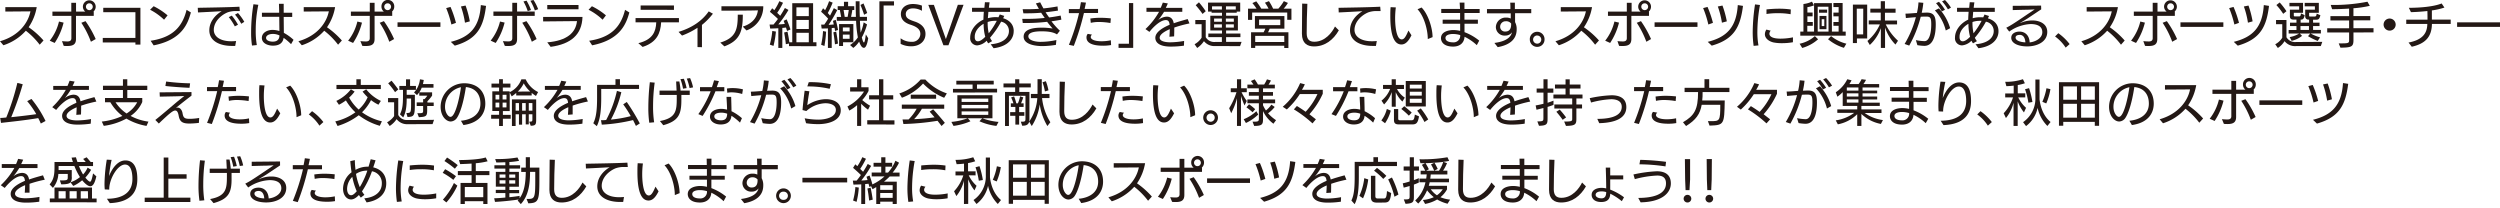 <svg xmlns="http://www.w3.org/2000/svg" width="960" height="80" viewBox="0 0 960 80"><g id="レイヤー_2" data-name="レイヤー 2"><g id="パーツ"><path d="M15.24,17.17A28.45,28.45,0,0,0,9.92,11.8a19.67,19.67,0,0,1-8.61,5.58L0,15.84C7.29,13.76,10.83,8.73,11.69,4.36l-9.64.08V2.73l12.05,0A19.36,19.36,0,0,1,11,10.45a31.22,31.22,0,0,1,5.71,5.09Z" style="fill:#231815"/><path d="M19.1,15.63a18.94,18.94,0,0,0,3.55-7.36l1.77.42A24.91,24.91,0,0,1,21,16.49Zm4.71.16a19.1,19.1,0,0,0,2.1.13c.82,0,1.48-.25,1.5-1.22,0-.62,0-5,0-8.61H20.13V4.46h7.25l0-3.38H29.2l0,3.38h3.56a2.4,2.4,0,0,1-.93-1.88,2.46,2.46,0,1,1,4.92,0,2.45,2.45,0,0,1-.89,1.88H36V6.09H29.18c0,2.41,0,8.31,0,8.86,0,2-1,2.71-3.3,2.71-.52,0-1.09,0-1.41-.05Zm11.1.24a35.21,35.21,0,0,0-3.68-7.28l1.61-.63A39.14,39.14,0,0,1,36.75,15ZM34.26,1.27A1.29,1.29,0,0,0,33,2.56a1.31,1.31,0,1,0,1.29-1.29Z" style="fill:#231815"/><path d="M52,17.13V16.3H39.46V14.57H52l0-9.88H39.65V3H53.92V17.13Z" style="fill:#231815"/><path d="M63,7.57a22.71,22.71,0,0,0-5.37-3.83L59,2.39A26.15,26.15,0,0,1,64.35,5.9Zm-5.16,8.08C66.3,14.38,70,10.34,71.65,3.78l1.65,1C72.13,9.07,69.91,15.27,59,17.42Z" style="fill:#231815"/><path d="M90.32,17.63c-.44,0-.85,0-1.29,0-4.46,0-8.65-1.74-8.65-6,0-3.15,2.14-5.81,4.76-7.32-2.54.13-6.49.36-9.11.47L75.94,3c3.62-.08,11.67-.19,16-.42l.15,1.67H90.89a9.55,9.55,0,0,0-3.47.49c-2.66,1.1-5.32,3.65-5.32,6.74,0,2.54,2.43,4.36,6.68,4.36a17.49,17.49,0,0,0,1.88-.09Zm-.15-7.5a21.75,21.75,0,0,0-2.32-3.55L89,6a21.23,21.23,0,0,1,2.39,3.49Zm2.48-1a22.06,22.06,0,0,0-2.41-3.51L91.38,5a19.21,19.21,0,0,1,2.43,3.38Z" style="fill:#231815"/><path d="M96.77,17.49a31.92,31.92,0,0,1-.34-5.12,67.05,67.05,0,0,1,.89-10.74l1.88.21a47.24,47.24,0,0,0-1,9.87,30.92,30.92,0,0,0,.42,5.59Zm15-.53a21.58,21.58,0,0,0-2.85-2.43c-.34,2.15-1.86,3-4.13,3-1.79,0-4.23-.8-4.23-3,0-2,2.12-3.05,4.09-3.05a9.12,9.12,0,0,1,2.64.43l-.06-5.46h-6.65V4.88h6.62c0-1.29-.06-2.47-.08-3.42h1.82V4.88h3.27V6.49l-3.27,0,.06,6.13a17.81,17.81,0,0,1,3.72,2.67Zm-9.6-2.41c0,.88,1.08,1.44,2.6,1.44s2.52-.72,2.54-2.39a6,6,0,0,0-2.5-.57c-1.75,0-2.64.74-2.64,1.5Z" style="fill:#231815"/><path d="M129.82,17.17a28.45,28.45,0,0,0-5.32-5.37,19.67,19.67,0,0,1-8.61,5.58l-1.31-1.54c7.29-2.08,10.83-7.11,11.69-11.48l-9.64.08V2.73l12.05,0a19.36,19.36,0,0,1-3.11,7.74,31.22,31.22,0,0,1,5.71,5.09Z" style="fill:#231815"/><path d="M133.68,15.63a18.94,18.94,0,0,0,3.55-7.36l1.77.42a24.91,24.91,0,0,1-3.42,7.8Zm4.71.16a19.13,19.13,0,0,0,2.11.13c.81,0,1.48-.25,1.49-1.22,0-.62,0-5,0-8.61h-7.25V4.46H142l0-3.38h1.84l0,3.38h3.57a2.4,2.4,0,0,1-.93-1.88,2.46,2.46,0,1,1,4.91,0,2.45,2.45,0,0,1-.89,1.88h.11V6.09h-6.77c0,2.41,0,8.31,0,8.86,0,2-1,2.71-3.3,2.71-.52,0-1.09,0-1.41-.05Zm11.1.24a35.21,35.21,0,0,0-3.68-7.28l1.61-.63A39.14,39.14,0,0,1,151.33,15Zm-.65-14.76a1.29,1.29,0,0,0-1.29,1.29,1.31,1.31,0,1,0,1.29-1.29Z" style="fill:#231815"/><path d="M152.65,10.32V8.58h16.47v1.74Z" style="fill:#231815"/><path d="M173.33,9.41a37.37,37.37,0,0,0-2-6.3L173,2.66a41.4,41.4,0,0,1,2.09,6.12Zm-.22,6.66c7.39-1.84,11-5.69,11.53-14.12l2,.31c-.95,7.83-3.2,12.77-12,15.27Zm5.44-7.36A33.72,33.72,0,0,0,177,2.49l1.78-.36a36.1,36.1,0,0,1,1.63,6.07Z" style="fill:#231815"/><path d="M188.41,15.61A18.87,18.87,0,0,0,192,8.27l1.77.4a24.81,24.81,0,0,1-3.42,7.82Zm4.71.18c.7.07,1.61.11,2.1.11.82,0,1.48-.23,1.5-1.21,0-.61,0-5,0-8.6h-7.25V4.44h7.25l0-3.36h1.84l0,3.36h6.77V6.09h-6.77c0,2.41,0,8.31,0,8.86,0,2-1,2.71-3.3,2.71-.52,0-1.09,0-1.41-.05Zm11.1.24a35.89,35.89,0,0,0-3.68-7.3l1.61-.61A37.73,37.73,0,0,1,206.06,15ZM202.64,4.27A19.09,19.09,0,0,0,201,.57l1.2-.32a22.09,22.09,0,0,1,1.7,3.6ZM205.38,4A20.06,20.06,0,0,0,203.67.3l1.19-.3a17.47,17.47,0,0,1,1.79,3.53Z" style="fill:#231815"/><path d="M210.15,16.26c7.59-.63,10.95-3.7,11.41-8.16l-13,.13V6.51h15.12c-.23,6.79-4.4,10.4-12.24,11.48Zm0-12.69V1.92l12,0V3.57Z" style="fill:#231815"/><path d="M231.4,7.57A22.71,22.71,0,0,0,226,3.74l1.29-1.35a26.15,26.15,0,0,1,5.39,3.51Zm-5.16,8.08c8.43-1.27,12.12-5.31,13.78-11.87l1.65,1c-1.18,4.27-3.4,10.47-14.29,12.62Z" style="fill:#231815"/><path d="M253.88,8.58c-.25,4.3-1.71,7.68-7.11,9.44l-1.65-1.44c5.48-1.33,6.75-4.4,6.88-8h-7.95V6.93h16.66V8.58ZM246,3.76V2.09H258.8V3.78Z" style="fill:#231815"/><path d="M267.84,18.08l0-7.42a29.62,29.62,0,0,1-5.94,3l-1.34-1.42c5-1.52,8.95-4.08,11.59-7.87l1.61.89a25,25,0,0,1-4.21,4.3c0,.73,0,6.7,0,8.56Z" style="fill:#231815"/><path d="M276.59,16.35c6.11-1.85,6.71-5.23,6.71-10.72h1.94c0,6.21-1,9.93-7.08,12.17Zm8.63-6.14c3-.89,5.43-2.92,5.81-6.24-2.57.13-12.56.13-14,.13V2.41l16.07,0a9.66,9.66,0,0,1-6.46,9.28Z" style="fill:#231815"/><path d="M298.88,18.4V10.85c-1.12.06-2.22.1-3.13.12l-.23-1.54c.49,0,1,0,1.5,0,.59-.68,1.15-1.41,1.71-2.15-.93-.91-2.11-1.95-3.1-2.75l.88-1.36c.26.24.55.47.83.74A18.67,18.67,0,0,0,299.26.46l1.42.6a27,27,0,0,1-2.24,3.87c.4.38.8.76,1.16,1.14.66-1,1.27-2,1.8-3l1.37.74a39.24,39.24,0,0,1-3.89,5.56c.85,0,1.7-.09,2.48-.19-.15-.42-.3-.83-.45-1.19l1.17-.55a40.58,40.58,0,0,1,1.46,3.89l-1.32.56c-.12-.41-.25-.85-.4-1.32-.46.07-.93.11-1.41.15V18.4Zm-3.27-1.27a30.32,30.32,0,0,0,.95-5.25l1.39.24a34.8,34.8,0,0,1-.93,5.51Zm7.37.59v-1l-1.22.26c-.09-1.1-.4-3.2-.66-4.49l1.29-.33c.28,1.22.57,2.87.74,4.08h1.1v-15h8v15h1.29v1.5Zm7.6-14.91h-4.76V6.19h4.76Zm0,4.85h-4.76v3.48h4.76Zm0,4.94h-4.76v3.62h4.76Z" style="fill:#231815"/><path d="M317.92,18.4V10.91l-2.41.06-.19-1.52c.4,0,.8,0,1.2,0,.47-.67,1-1.44,1.48-2.28a28.27,28.27,0,0,0-2.7-2.66l.76-1.34.78.74A19.15,19.15,0,0,0,318.36.46l1.38.55A32,32,0,0,1,317.87,5l.87,1c.51-1,1-1.92,1.46-2.87l1.29.74a46.39,46.39,0,0,1-3.32,5.66c.68,0,1.37-.08,2-.13L319.86,8l1.06-.37c.38,1.31.7,2.81.89,3.88l-1.15.39c-.06-.38-.12-.79-.19-1.21-.37,0-.73.08-1.09.09V18.4Zm-2.6-1.21a32.3,32.3,0,0,0,.72-5.26l1.18.23a45,45,0,0,1-.64,5.5Zm5.3-.17c-.1-1.27-.36-3.09-.61-4.61l1.08-.27c.29,1.48.57,3.38.7,4.59Zm5.8.26a10,10,0,0,0,3-2.92A42.5,42.5,0,0,1,328.74,8h-7.42V6.49H323l-.5-2.66h-.83V2.39h2.41V.7h1.59V2.39h2.37V3.83h-.74c-.11.74-.34,1.92-.49,2.66h1.86c-.06-2-.08-4-.08-6l1.48,0c0,2.1,0,4.42.1,6h2.75V8h-2.71c.07,1.67.17,3.35.28,4.53a18.89,18.89,0,0,0,1.16-3.95l1.29.8a22.11,22.11,0,0,1-2,5c.24,1,.55,1.92.8,1.92s.45-.84.74-3.08l.91,1.46c-.35,2.28-.91,3.68-1.65,3.68s-1.31-.89-1.83-2.39a9.65,9.65,0,0,1-2.25,2.43Zm-2.69-1.06v1.44h-1.52V9.24h5.48v7Zm2.52-5.67h-2.6v1.52h2.6Zm0,2.73h-2.6v1.61h2.6Zm-.76-6.79c.14-.72.33-1.92.44-2.66h-2c.13.72.32,1.92.44,2.66Zm6.32-.82c-.34-1.14-1-2.82-1.38-3.77l1.15-.59C332,2.3,332.68,4,333,5Z" style="fill:#231815"/><path d="M337.69,17.7V.51h5.61v1.6h-4V17.7Z" style="fill:#231815"/><path d="M345.84,14.69a6.71,6.71,0,0,0,4.25,1.36A3.06,3.06,0,0,0,353.41,13c0-2.13-2.18-3-3.9-3.55-2.55-.85-3.57-2.26-3.57-4.06,0-2.09,1.57-3.85,4.7-3.85a10.31,10.31,0,0,1,3.38.61v2a6.79,6.79,0,0,0-3.43-.93c-1.82,0-2.77,1-2.77,2.18,0,1.63,1.31,2.16,3.51,2.9s4.06,2.17,4.06,4.73c0,3-2.47,4.72-5.31,4.74a8.75,8.75,0,0,1-4.24-.93Z" style="fill:#231815"/><path d="M362.27,17.38l-5.8-15.52h2.14l3.23,9.26L363.22,15l1.39-3.91,3.2-9.24H370l-5.79,15.52Z" style="fill:#231815"/><path d="M389.25,12.09c0,2.37-1.75,5.69-7.71,6.43L380.43,17c5.52-.45,7-3.09,7-5.05v-.07a3.6,3.6,0,0,0-3-3.55,34.35,34.35,0,0,1-4.25,6.15,5.22,5.22,0,0,0,.8,1.31l-1.5.85a5.27,5.27,0,0,1-.6-1,5.88,5.88,0,0,1-3.59,1.79,2.71,2.71,0,0,1-2.73-3c0-2.87,2.18-5.56,5.08-6.89,0-1,.08-2,.15-3h-4.53V3H378l.21-2.15L380,.89c-.1.69-.19,1.39-.27,2.09h8.12V4.55h-8.31L379.34,7A11.29,11.29,0,0,1,382,6.58c.48,0,.93,0,1.4.06.18-.36.35-.72.5-1.1l1.74.57c-.15.28-.28.59-.43.89,2.54.76,4.06,2.52,4.06,4.9ZM374.3,14.34c0,.57.22,1.52,1.21,1.52.78,0,1.73-.62,2.83-1.73a18.87,18.87,0,0,1-.63-5c-1.89,1.1-3.41,2.91-3.41,4.92ZM382.08,8a8.44,8.44,0,0,0-2.81.45,17.82,17.82,0,0,0,.4,4.33A29.58,29.58,0,0,0,382.76,8C382.53,8,382.3,8,382.08,8Z" style="fill:#231815"/><path d="M405.47,17.23a34.09,34.09,0,0,1-5.16.47c-3.1,0-7.23-.76-7.23-3.62,0-3.17,4.48-3.45,6.72-3.45a24,24,0,0,1,4.4.32c-.72-.82-1.45-1.69-2.11-2.58a69,69,0,0,1-7.89.47c-.5,0-1,0-1.46,0l-.19-1.59c.68,0,1.38,0,2.07,0a64.89,64.89,0,0,0,6.56-.36c-.47-.65-.93-1.33-1.38-2-1.75.15-3.48.22-5.22.22-.53,0-1.06,0-1.6,0l-.28-1.57c.64,0,1.27,0,1.92,0,1.44,0,2.88-.06,4.32-.15-.4-.69-.78-1.37-1.16-2.07l1.65-.44c.37.72.78,1.54,1.26,2.35,1.88-.19,3.7-.45,5.39-.77l.18,1.61c-1.61.25-3.2.47-4.76.63.44.68.88,1.34,1.37,2,1.5-.19,3-.44,4.42-.72l.28,1.57q-1.94.38-3.81.63A27.52,27.52,0,0,0,407,11.8l-1.12,1.41c-.76-.48-2.22-1.18-5.79-1.18-1.25,0-5.2,0-5.2,1.91,0,1.67,3,2.13,4.57,2.13a28.17,28.17,0,0,0,6.19-.7Z" style="fill:#231815"/><path d="M410.46,17.21a80.84,80.84,0,0,0,3.89-12.16h-3.91V3.47h4.13c.23-1,.38-1.89.5-2.64L417,1c-.13.76-.32,1.58-.51,2.43l5.16,0V5l-5.42,0a91.8,91.8,0,0,1-3.89,12.61Zm16.2.09a18.45,18.45,0,0,1-3,.25c-2.43,0-6.45-.32-6.45-3.17A2,2,0,0,1,417.7,13l1.65.3a1.19,1.19,0,0,0-.51.89c0,.93,1.44,1.65,4.1,1.65a16.34,16.34,0,0,0,3.62-.38Zm-.25-8.46a27.25,27.25,0,0,0-4.34-.4,14.13,14.13,0,0,0-3.21.33l-.17-1.66a26.48,26.48,0,0,1,3.87-.28,38,38,0,0,1,4,.23Z" style="fill:#231815"/><path d="M429.52,18.38V16.79h4V1.18h1.63v17.2Z" style="fill:#231815"/><path d="M454.64,17.53a34.33,34.33,0,0,1-5.13.36c-4,0-5.86-1.38-5.86-3.38,0-2.48,3.64-4.21,5.49-5-.12-1.12-.44-1.8-1.45-1.8-2.52,0-5.61,3.62-6.31,4.54l-1.52-1.09a27.48,27.48,0,0,0,5.22-6.64h-4.84V3h5.48c.34-.78.61-1.46.8-2l1.93.32c-.23.55-.49,1.12-.78,1.69H454V4.53h-7a28,28,0,0,1-2.27,3.21A5.59,5.59,0,0,1,448,6.39c1.46,0,2.42.78,2.71,2.55,1.88-.65,3.15-1,5.35-1.62L456.76,9a44.7,44.7,0,0,0-5.84,1.58c0,1,0,2.08-.06,3.39l-1.8.14c.06-.91.13-1.94.13-2.91-.93.4-3.87,1.71-3.87,3.29s2.9,1.76,4,1.76a32.93,32.93,0,0,0,5.38-.53Z" style="fill:#231815"/><path d="M466.78,17.68a5.14,5.14,0,0,1-4.46-1.88,9.51,9.51,0,0,1-2.6,2.62l-1-1.44a7.37,7.37,0,0,0,2.7-2.5V9.3H459V7.68h4v6.61a3.8,3.8,0,0,0,3.64,1.82h2.56V14.25H464V12.88h5.25V11.69h-4.49V6.05h4.49V4.9h-4V4.46h-1.36V1h12.35V4.46H474.9V4.9h-4.08V6.05h4.53v5.64h-4.53v1.19h5.5v1.37h-5.5v1.84l5.94,0-.57,1.63Zm-5-12.33A38.3,38.3,0,0,0,459.15,2L460.4.89A36.09,36.09,0,0,1,463,4.31Zm7.43-2.92h-3.79V3.66h3.79Zm0,4.7h-3V8.35h3Zm0,2.22h-3v1.26h3Zm4.58-2.22h-3.06V8.35h3.06Zm0,2.22h-3.06v1.26h3.06Zm.75-6.92h-3.77V3.66h3.77Z" style="fill:#231815"/><path d="M494.3,7.61V4.82H480.83V7.63h-1.59V3.34h3.28a15.94,15.94,0,0,0-1.61-2.16l1.5-.67a27.08,27.08,0,0,1,1.93,2.83h2.79a14.32,14.32,0,0,0-1.4-2.3l1.54-.6a19.4,19.4,0,0,1,1.61,2.9h2A18.56,18.56,0,0,0,493,.44l1.56.68a13.47,13.47,0,0,1-1.65,2.22h3V7.61Zm-1.15,10.81v-.87H482v.85h-1.59v-6h4.82c.22-.42.47-.93.66-1.38h-4V6.17h11.32V11h-5.65c-.21.47-.42,1-.63,1.38h7.82v6.07Zm0-4.65H482v2.36h11.18Zm-1.52-6.24h-8.14V9.64h8.14Z" style="fill:#231815"/><path d="M514.11,11.65c-2.11,3.68-5.33,6.18-9.52,6.18-2.47,0-4.65-1.11-4.65-4.89s.07-7.7.09-11.56l2,.08c-.17,3.76-.26,7.51-.26,11.27,0,2.35,1,3.3,2.92,3.3,4.19,0,6.89-3.66,7.95-5.86Z" style="fill:#231815"/><path d="M528.36,17.63c-.44,0-.86,0-1.29,0-4.46,0-8.66-1.74-8.66-6,0-3.15,2.15-5.81,4.77-7.32-2.55.13-6.49.36-9.11.47L514,3c3.63-.08,11.67-.19,16-.42l.15,1.67h-1.23a9.57,9.57,0,0,0-3.48.49c-2.65,1.1-5.31,3.65-5.31,6.74,0,2.54,2.43,4.36,6.68,4.36a17.61,17.61,0,0,0,1.88-.09Z" style="fill:#231815"/><path d="M542,13.55c-1,2-2.14,3.53-3.85,3.53-2.18,0-4.27-2.09-4.27-10.93,0-1.12,0-2.26.12-3.4l2,.1a33.16,33.16,0,0,0-.27,4.28c0,.9.08,8,2.53,8,1,0,1.65-1.21,2.58-3.4ZM548.27,15c0-3.47-1.36-8.69-3.94-11.44l1.55-.68c2.51,2.46,4.23,7.91,4.23,11.38Z" style="fill:#231815"/><path d="M567.09,17.34a18.45,18.45,0,0,0-4.7-3.22c-.17,2.48-1.94,3.77-4.37,3.77-3.72,0-4.68-1.9-4.68-3.24,0-2.45,2.84-3.11,4.76-3.11a11.14,11.14,0,0,1,2.6.32c0-.59,0-2,0-2.75h-6.72V7.55h6.7c0-.64,0-1.95,0-2.56h-7.24V3.43h7.21L560.51,1l1.84,0,0,2.45h5.84V5h-5.84c0,.61,0,1.92,0,2.56h5.16V9.11h-5.14c0,.89,0,2.24,0,3.24a20.4,20.4,0,0,1,5.65,3.25Zm-9.2-4.29c-.89,0-2.83.23-2.83,1.52s1.54,1.69,2.85,1.69a2.55,2.55,0,0,0,2.81-2.79A9.71,9.71,0,0,0,557.89,13.05Z" style="fill:#231815"/><path d="M573.85,16.49c5.06-.65,6.39-2.56,6.77-4.08A3.22,3.22,0,0,1,578,13.66a3.32,3.32,0,0,1-3.59-3.26,3.77,3.77,0,0,1,3.89-3.65,4.1,4.1,0,0,1,1.83.36c0-.51,0-1.51,0-2H571V3.49l9,0c0-.91,0-1.76-.08-2.46h1.79c0,.72,0,1.57,0,2.44H588V5.07h-6.21V8.5a5.57,5.57,0,0,1,.61,2.81c0,3.87-2.82,6-7.28,6.79Zm4.34-8.33a2.09,2.09,0,0,0-2.13,2.09,1.83,1.83,0,0,0,2,1.86c1.74,0,2.22-1.35,2.22-2.68,0-.13,0-.27,0-.4A2.45,2.45,0,0,0,578.19,8.16Z" style="fill:#231815"/><path d="M590.27,18a2.81,2.81,0,0,1-2.82-2.8,2.83,2.83,0,1,1,5.65,0A2.8,2.8,0,0,1,590.27,18Zm0-4.38a1.57,1.57,0,1,0,1.58,1.58A1.56,1.56,0,0,0,590.27,13.64Z" style="fill:#231815"/><path d="M612.52,17.17a28.43,28.43,0,0,0-5.31-5.37,19.67,19.67,0,0,1-8.61,5.58l-1.31-1.54c7.28-2.08,10.83-7.11,11.69-11.48l-9.64.08V2.73l12,0a19.22,19.22,0,0,1-3.12,7.74A31.22,31.22,0,0,1,614,15.54Z" style="fill:#231815"/><path d="M616.39,15.63a19.08,19.08,0,0,0,3.55-7.36l1.76.42a24.88,24.88,0,0,1-3.41,7.8Zm4.71.16a19.1,19.1,0,0,0,2.1.13c.82,0,1.48-.25,1.5-1.22,0-.62,0-5,0-8.61h-7.24V4.46h7.24V1.08h1.84l0,3.38H630a2.4,2.4,0,0,1-.93-1.88,2.46,2.46,0,1,1,4.92,0,2.45,2.45,0,0,1-.89,1.88h.11V6.09h-6.77c0,2.41,0,8.31,0,8.86,0,2-1,2.71-3.31,2.71-.51,0-1.08,0-1.4-.05Zm11.1.24a35.21,35.21,0,0,0-3.68-7.28l1.61-.63A39.79,39.79,0,0,1,634,15Zm-.65-14.76a1.29,1.29,0,0,0-1.29,1.29,1.31,1.31,0,1,0,1.29-1.29Z" style="fill:#231815"/><path d="M635.36,10.32V8.58h16.47v1.74Z" style="fill:#231815"/><path d="M656,9.41a38.31,38.31,0,0,0-2-6.3l1.69-.45a40.27,40.27,0,0,1,2.08,6.12Zm-.23,6.66c7.4-1.84,11-5.69,11.54-14.12l2,.31c-1,7.83-3.21,12.77-12,15.27Zm5.45-7.36a33,33,0,0,0-1.58-6.22l1.79-.36A38.11,38.11,0,0,1,663.1,8.2Z" style="fill:#231815"/><path d="M673.4,17.61a36.87,36.87,0,0,1-.36-5.45,74.29,74.29,0,0,1,.89-10.47l1.9.23a58.17,58.17,0,0,0-1,10.19,29.63,29.63,0,0,0,.42,5.33Zm15.08-1.39a23.7,23.7,0,0,1-4.19.36,16.26,16.26,0,0,1-3.15-.26c-1.63-.33-3.42-1.43-3.42-3.19a3.39,3.39,0,0,1,.57-1.77l1.67.42a1.83,1.83,0,0,0-.51,1.16c0,.93.93,1.9,4.29,1.9a24.24,24.24,0,0,0,4.76-.5Zm-.89-10.76a25.87,25.87,0,0,0-4.86-.39,28,28,0,0,0-4.4.3l0-1.76c1.39-.14,3.11-.27,4.86-.27a31.61,31.61,0,0,1,4.48.3Z" style="fill:#231815"/><path d="M698.15,15.08a15.56,15.56,0,0,1-6.1,3.34l-1-1.63a12.71,12.71,0,0,0,5.86-2.92Zm-6.84-1.38V12.14h1.21l0-10.6a10.62,10.62,0,0,0,3.28-.91l.76,1.42a10.23,10.23,0,0,1-2.52.7V4.82h2V6.28h-2V8.46h2.07V9.9H694v2.24h2.6V1.2h6.85V12.14h2.58V9.9l-2,0V8.46h2V6.28h-2V4.84h2V2.71h-2V1.14h3.54v11h1.18V13.7ZM702.12,2.58H698v9.56h4.16ZM698.5,4.9V3.68h3.11V4.9Zm.19,6.31V6.13h2.67v5.08Zm1.84-3.85h-1V10h1Zm7.53,11a17.43,17.43,0,0,1-6.09-3.3l1.17-1.2A14.92,14.92,0,0,0,709,16.77Z" style="fill:#231815"/><path d="M713.06,14.78v1.75h-1.55V1.76H717v13Zm2.43-11.46H713v9.9h2.46Zm12.37,13.79a16.86,16.86,0,0,1-4-6.56V18.4h-1.61V10.8A16.15,16.15,0,0,1,718,17.27l-.91-1.54a17.38,17.38,0,0,0,4.78-6.36h-4.27V7.84h4.61v-3h-4V3.34h4V.47h1.61V3.34h4.08V4.88h-4.08v3h4.65V9.37h-4.34a20.46,20.46,0,0,0,4.7,6.28Z" style="fill:#231815"/><path d="M735.7,15.41a19.77,19.77,0,0,0,3.32.39c1.91,0,2.58-3.37,2.58-6.43,0-2.39-.31-3-1.82-3-.63,0-1.41,0-2.22.06a44.92,44.92,0,0,1-4.42,11.08l-1.77-.63A40,40,0,0,0,735.7,6.6c-1.37.1-2.79.23-3.84.33l-.17-1.69c1.12,0,2.77-.16,4.41-.27a23.6,23.6,0,0,0,.6-4.06l1.86.17a29.25,29.25,0,0,1-.62,3.82c.72,0,1.36-.06,2-.06,2.61,0,3.39,1.35,3.39,4.51s-.51,8.26-4.4,8.26a19.25,19.25,0,0,1-2.66-.27Zm11.48-3.7A17.41,17.41,0,0,0,743,4c.35-.16,1.19-.63,1.55-.78a19.15,19.15,0,0,1,4.31,7.61Zm-1.52-7.33a18.81,18.81,0,0,0-2.22-3.15l1.12-.55a20,20,0,0,1,2.31,3.08ZM748,3.59A18,18,0,0,0,745.75.53L746.87,0a16.7,16.7,0,0,1,2.3,2.94Z" style="fill:#231815"/><path d="M767.42,12.09c0,2.37-1.75,5.69-7.71,6.43C759,17.47,758.59,17,758.59,17c5.53-.45,7-3.09,7-5.05v-.07a3.6,3.6,0,0,0-3-3.55,34.35,34.35,0,0,1-4.25,6.15,5.22,5.22,0,0,0,.8,1.31l-1.5.85a5.27,5.27,0,0,1-.6-1,5.88,5.88,0,0,1-3.59,1.79,2.71,2.71,0,0,1-2.73-3c0-2.87,2.18-5.56,5.08-6.89,0-1,.08-2,.15-3H751.5V3h4.67l.21-2.15,1.78.06c-.1.69-.19,1.39-.27,2.09H766V4.55H757.7L757.51,7a11.29,11.29,0,0,1,2.64-.38c.48,0,.93,0,1.4.06.18-.36.35-.72.5-1.1l1.74.57c-.15.28-.28.59-.43.89,2.54.76,4.06,2.52,4.06,4.9Zm-14.95,2.25c0,.57.22,1.52,1.21,1.52.78,0,1.73-.62,2.83-1.73a18.87,18.87,0,0,1-.63-5c-1.9,1.1-3.41,2.91-3.41,4.92ZM760.25,8a8.44,8.44,0,0,0-2.81.45,17.82,17.82,0,0,0,.4,4.33A29.58,29.58,0,0,0,760.93,8C760.7,8,760.47,8,760.25,8Z" style="fill:#231815"/><path d="M783.83,3.59c-1.18.77-5.24,3.49-5.24,3.49-1,.64-2.09,1.25-2.79,1.7-.07,0-.09.06-.09.08s0,0,0,0a.12.12,0,0,0,.08,0,10.94,10.94,0,0,1,4.82-1c2.16,0,5.54,1,5.54,4.4,0,3.89-4,5.56-7.7,5.56-3.44,0-6.13-1.2-6.13-3.3,0-1.73,1.69-2.39,3.15-2.39,2.43,0,3.83,1.78,3.92,4.15,2.21-.21,4.86-1.61,4.86-3.91,0-2.58-2.41-3.13-4.5-3.13a15.5,15.5,0,0,0-8.21,2.89l-1.14-1.48c.8-.38,1.65-.9,2.39-1.35,2-1.25,5.94-3.95,5.94-3.95.47-.3,2.6-1.74,2.6-1.74l-2.81.13c-1.06,0-4.91.11-5.63.13l0-1.63,10.89-.09Zm-8.35,9.82c-.65,0-1.5.23-1.5,1,0,1.06,1.52,1.74,3.78,1.86-.1-1-.37-2.89-2.26-2.89Z" style="fill:#231815"/><path d="M793.22,18.29A16.14,16.14,0,0,0,789.14,14l1.25-1.25a19.6,19.6,0,0,1,4.34,4.18Z" style="fill:#231815"/><path d="M814.46,17.17a28.43,28.43,0,0,0-5.31-5.37,19.67,19.67,0,0,1-8.61,5.58l-1.31-1.54c7.28-2.08,10.83-7.11,11.68-11.48l-9.63.08V2.73l12,0a19.08,19.08,0,0,1-3.11,7.74,31.22,31.22,0,0,1,5.71,5.09Z" style="fill:#231815"/><path d="M818.33,15.63a19.23,19.23,0,0,0,3.55-7.36l1.76.42a24.88,24.88,0,0,1-3.41,7.8Zm4.7.16a19.41,19.41,0,0,0,2.11.13c.82,0,1.48-.25,1.5-1.22,0-.62,0-5,0-8.61h-7.25V4.46h7.25l0-3.38h1.84l0,3.38H832A2.4,2.4,0,0,1,831,2.58a2.46,2.46,0,1,1,4.92,0,2.46,2.46,0,0,1-.9,1.88h.12V6.09H828.4c0,2.41,0,8.31,0,8.86,0,2-1,2.71-3.3,2.71-.51,0-1.08,0-1.4-.05Zm11.1.24a34.73,34.73,0,0,0-3.68-7.28l1.62-.63A39.12,39.12,0,0,1,836,15Zm-.64-14.76a1.29,1.29,0,0,0-1.29,1.29,1.31,1.31,0,1,0,1.29-1.29Z" style="fill:#231815"/><path d="M837.3,10.32V8.58h16.47v1.74Z" style="fill:#231815"/><path d="M858,9.41a39.29,39.29,0,0,0-2-6.3l1.68-.45a40.27,40.27,0,0,1,2.09,6.12Zm-.23,6.66c7.4-1.84,11-5.69,11.53-14.12l2,.31c-.95,7.83-3.21,12.77-12,15.27Zm5.44-7.36a32.2,32.2,0,0,0-1.57-6.22l1.78-.36A37.09,37.09,0,0,1,865,8.2Z" style="fill:#231815"/><path d="M881.75,17.7a5.17,5.17,0,0,1-4.48-1.9,8.17,8.17,0,0,1-2.58,2.62l-1-1.42a7.2,7.2,0,0,0,2.7-2.5V9.3H874V7.68h4v6.63a3.84,3.84,0,0,0,3.76,1.82l10-.06-.57,1.63Zm-5-12.39a24.84,24.84,0,0,0-2.62-3.37l1.27-1A26.91,26.91,0,0,1,878,4.31ZM890,15.73a24.26,24.26,0,0,1-3.72-1.84l.84-1h-4l.87.88a10,10,0,0,1-4,1.91l-.77-1.44a9.76,9.76,0,0,0,3.62-1.35h-4V11.52h3V10h-2.48V8.71h2.48V7.53h-1c-.91,0-1.52-.26-1.52-1.27V3.72h3.55V2.43h-3.72V1.1h5.22V4.91h-3.55v.93c0,.38.13.46.46.46h1.48c.49,0,.68-.06.81-1.14l1.43.65c-.31,1.44-.67,1.72-1.43,1.72h-.13V8.71h3.26V7.53h-.32A1.18,1.18,0,0,1,885.2,6.3V3.72h3.72V2.43H885V1.1h5.43V4.91H886.7v1c0,.36.09.44.4.44h1.67c.51,0,.74-.19.83-1.12l1.43.63c-.4,1.63-.8,1.72-1.9,1.72h-.91V8.71h2.48V10h-2.48v1.5h3v1.36h-3.92a15.38,15.38,0,0,0,3.6,1.48ZM886.64,10h-3.26v1.5h3.26Z" style="fill:#231815"/><path d="M903.73,12.47v2.92c0,2.56-.75,2.86-5,2.92l-.67-1.65c3.59,0,4,0,4-1.2v-3h-8.41V10.85h8.41v-3h-7.18V6.2h7.18V3.3c-2.32.15-4.61.23-6.53.23L895,1.9A67.52,67.52,0,0,0,909.1.66L910,2.24a41.08,41.08,0,0,1-6.28.93v3h6.47V7.82h-6.47v3h7.71v1.62Z" style="fill:#231815"/><path d="M917.62,11.76a2.32,2.32,0,1,1,2.32-2.31A2.32,2.32,0,0,1,917.62,11.76Z" style="fill:#231815"/><path d="M933.86,9.2c-.08,5.05-2.62,7.59-7.74,8.75l-1.24-1.61c5.72-1.09,7.16-3.87,7.21-7.14H924V7.55h8.16c0-1.19,0-2.39-.05-3.32-2.13.25-4.31.38-6.3.44L925,3c4.47,0,9.58-.46,12.59-1.67l1.07,1.57A25.79,25.79,0,0,1,933.84,4c0,.86,0,1.71,0,2.53v1h7.23V9.2Z" style="fill:#231815"/><path d="M943.53,10.32V8.58H960v1.74Z" style="fill:#231815"/><path d="M15.67,47.44a22.67,22.67,0,0,0-1-2.09C9.81,46.18,3.79,46.81.38,47.19l-.3-1.9c.72,0,1.5-.09,2.33-.17A90.88,90.88,0,0,0,6.66,31.84l2.07.51A118.26,118.26,0,0,1,4.31,45c3.58-.36,7.49-.85,9.62-1.16a34,34,0,0,0-3.49-5l1.65-.84a42.64,42.64,0,0,1,5.4,8.46Z" style="fill:#231815"/><path d="M34.84,47.49a34.33,34.33,0,0,1-5.13.36c-4,0-5.86-1.38-5.86-3.37,0-2.49,3.64-4.22,5.48-5-.11-1.11-.43-1.8-1.44-1.8-2.52,0-5.61,3.63-6.32,4.54l-1.51-1.08a27.57,27.57,0,0,0,5.21-6.64H20.44V33h5.48c.34-.78.61-1.46.8-2l1.93.32c-.23.55-.49,1.12-.78,1.69h6.28V34.5h-7a28.76,28.76,0,0,1-2.27,3.2,5.57,5.57,0,0,1,3.32-1.34c1.46,0,2.42.77,2.71,2.54,1.88-.65,3.15-1,5.35-1.61L37,39a44.7,44.7,0,0,0-5.84,1.58c0,1,0,2.09-.06,3.39l-1.8.14c.06-.91.13-1.94.13-2.91-.93.4-3.87,1.71-3.87,3.29s2.9,1.76,4,1.76a32.94,32.94,0,0,0,5.39-.53Z" style="fill:#231815"/><path d="M56.26,48.35a22.49,22.49,0,0,1-7.72-2.81,24.89,24.89,0,0,1-8.69,2.79l-.76-1.65A25,25,0,0,0,47,44.51a17.91,17.91,0,0,1-4.63-5.25H40.32V37.63h6.89V34.55H39.54V32.92h7.67V30.44h1.67v2.48h7.68v1.63H48.88v3.08h5.75v1.53a12.49,12.49,0,0,1-4.48,5.35A19.83,19.83,0,0,0,57,46.7Zm-11.9-9.09a15.33,15.33,0,0,0,4.25,4.32,11.34,11.34,0,0,0,4.08-4.32Z" style="fill:#231815"/><path d="M76.37,47.19a33.51,33.51,0,0,1-3.62.25c-2.66,0-3.72-.67-4.14-3-.21-1.14-.55-2-1.31-2s-1.84.68-6.31,5l-1.35-1.38c2.43-1.9,5.82-4.84,8.63-7.2.86-.7,1.8-1.42,2.49-2,0,0-2.64.12-3.23.12l-6.16.13-.08-1.65,12.24-.1,0,1.37c-1.9,1.44-3.23,2.49-6,4.72a2,2,0,0,1,.68-.13c1,0,1.69,1,1.88,2.11.29,1.67.67,2.2,2.66,2.2a22,22,0,0,0,3.74-.34Zm-3.6-13.47c-2.54-.1-7-.42-9.26-.7l.28-1.71A88.22,88.22,0,0,0,73,32Z" style="fill:#231815"/><path d="M79.51,47.17A79.71,79.71,0,0,0,83.4,35H79.49V33.43h4.13c.23-1,.38-1.89.5-2.63L86,31c-.13.75-.32,1.57-.51,2.42l5.16,0V35l-5.42,0a92.4,92.4,0,0,1-3.89,12.62Zm16.2.09a17.41,17.41,0,0,1-3,.25c-2.43,0-6.45-.32-6.45-3.17A2.06,2.06,0,0,1,86.75,43l1.65.3a1.21,1.21,0,0,0-.51.89c0,.93,1.44,1.65,4.1,1.65a16.34,16.34,0,0,0,3.62-.38Zm-.25-8.46a28.47,28.47,0,0,0-4.34-.4,14.13,14.13,0,0,0-3.21.33l-.17-1.65a25.23,25.23,0,0,1,3.87-.29,38,38,0,0,1,4,.23Z" style="fill:#231815"/><path d="M107.63,43.51c-1,2-2.15,3.53-3.85,3.53-2.19,0-4.27-2.09-4.27-10.93,0-1.12,0-2.26.11-3.4l1.95.1a33.29,33.29,0,0,0-.26,4.29c0,.89.07,8,2.52,8,1,0,1.65-1.21,2.58-3.39ZM113.87,45c0-3.47-1.37-8.69-4-11.44l1.56-.68c2.5,2.46,4.23,7.91,4.23,11.38Z" style="fill:#231815"/><path d="M122.66,48.25a16.14,16.14,0,0,0-4.08-4.31l1.25-1.25a19.6,19.6,0,0,1,4.34,4.18Z" style="fill:#231815"/><path d="M145.84,48.31a24.5,24.5,0,0,1-8.08-4.06,25.75,25.75,0,0,1-8.14,4.13l-.87-1.76a21.49,21.49,0,0,0,7.72-3.49,20.75,20.75,0,0,1-3.64-4.57,19.6,19.6,0,0,1-2.68,1.67l-1-1.48a15.4,15.4,0,0,0,5.6-4.46l1.42.87a15.22,15.22,0,0,1-2.1,2.31,17.68,17.68,0,0,0,3.66,4.6,13.89,13.89,0,0,0,3.45-4.73,19,19,0,0,1-1.95-2.18l1.4-.85a15.61,15.61,0,0,0,5.62,4.44l-.93,1.46a16.52,16.52,0,0,1-2.85-1.77,17.87,17.87,0,0,1-3.45,4.67,20.89,20.89,0,0,0,7.63,3.47ZM129.2,34.21V32.62h7.65V30.44h1.69v2.18h7.7v1.59Z" style="fill:#231815"/><path d="M156.7,47.68a5.07,5.07,0,0,1-4.4-1.93,9.26,9.26,0,0,1-2.66,2.63l-1-1.42a7.74,7.74,0,0,0,2.7-2.39V39.26H149v-1.6h3.93v6.49a3.7,3.7,0,0,0,3.66,1.92h1.52c1.78,0,5,0,8.56-.06l-.57,1.67Zm-5-12.29a28.28,28.28,0,0,0-2.64-3.4l1.29-1c.85,1,2,2.52,2.6,3.34Zm4.34,8c1.65,0,1.82-.08,1.82-3.34v-2.2h-1.69c0,2.52-.2,5.19-1.34,7.24l-1.24-1.19c1-2,1.16-3.91,1.16-7.38v-2h-1.4V33h2.56V30.47h1.56V33h2.25V34.5h-3.55v1.91h3.14v3.7c0,4.42-.39,4.71-2.82,4.82Zm8-2.68v1.42c0,2.45-.27,2.72-3.19,2.87l-.59-1.52c2.09,0,2.22-.06,2.22-1V40.7h-2.47V39.33h2.47V38.06h.55a8.53,8.53,0,0,0,1.06-1.32H161v-1.3a8.93,8.93,0,0,1-.88,1.07l-1.13-1a8.65,8.65,0,0,0,2.27-5.06l1.46.26a12.61,12.61,0,0,1-.32,1.58h4.06v1.38h-4.52a9.43,9.43,0,0,1-.92,1.79h4.91v1.25a13.91,13.91,0,0,1-1.8,2.16v.49h2.41V40.7Z" style="fill:#231815"/><path d="M177,46.37c4.17-.4,7.48-2.46,7.48-6.58,0-3.62-1.94-6-5.58-6.36-.91,6.13-2.28,10.08-3.34,11.69a3.06,3.06,0,0,1-2.47,1.54c-1.74,0-3.89-2-3.89-5.69a9.09,9.09,0,0,1,9-9c4.89,0,8.16,2.84,8.16,7.85,0,3.19-1.73,7.27-8.39,8.2Zm-4-1.5c2.1,0,3.79-9.35,4-11.38a7.64,7.64,0,0,0-6.11,7.61c0,2.14,1.23,3.77,2.07,3.77Z" style="fill:#231815"/><path d="M205.82,36.85a13.42,13.42,0,0,1-1.65-1.18v1h-5.94v-1A11.28,11.28,0,0,1,196.49,37l-.76-1.5v7.14h-2.62v1.46h3V45.6h-3v2.78h-1.46V45.6H188.6V44.08h3.05V42.62h-2.6V35.07h2.6V33.6h-2.92V32.11h2.92V30.42h1.46v1.69H196V33.6h-2.92v1.47h2.62v.34a8.84,8.84,0,0,0,4.5-4.94h1.67a10.21,10.21,0,0,0,4.76,4.88Zm-14.09-.44h-1.45V38.2h1.45Zm0,3h-1.45v1.82h1.45Zm2.77-3H193V38.2h1.48Zm0,3H193v1.82h1.48Zm8.7,7.3c1.18,0,1.24-.11,1.24-1V43.87h-1.39v3.89h-1.17V43.87h-1.39v4h-1.21v-4H198v4.51h-1.42V38.16h9.31v7.45c0,2.11-.06,2.64-2.09,2.68Zm-3.92-7.13H198v2.92h1.31Zm4.32-4.44A11.67,11.67,0,0,1,201.12,32a10.63,10.63,0,0,1-2.3,3.17Zm-1.72,4.44h-1.39v2.92h1.39Zm2.56,0h-1.39v2.92h1.39Z" style="fill:#231815"/><path d="M223.64,47.49a34.1,34.1,0,0,1-5.12.36c-4,0-5.86-1.38-5.86-3.37,0-2.49,3.64-4.22,5.48-5-.11-1.11-.44-1.8-1.44-1.8-2.53,0-5.62,3.63-6.32,4.54l-1.52-1.08a27.62,27.62,0,0,0,5.22-6.64h-4.84V33h5.48c.35-.78.61-1.46.8-2l1.94.32c-.23.55-.5,1.12-.78,1.69H223V34.5h-7a30.14,30.14,0,0,1-2.28,3.2A5.57,5.57,0,0,1,217,36.36c1.46,0,2.43.77,2.71,2.54,1.88-.65,3.15-1,5.35-1.61l.69,1.68a44.41,44.41,0,0,0-5.85,1.58c0,1,0,2.09,0,3.39l-1.81.14c.06-.91.14-1.94.14-2.91-.93.4-3.87,1.71-3.87,3.29s2.9,1.76,4,1.76a33.05,33.05,0,0,0,5.39-.53Z" style="fill:#231815"/><path d="M230.87,34.15v3.67c0,3.9-.3,7.89-1.69,10.62l-1.36-1.12c1.25-2.41,1.46-5.9,1.46-9.83V32.6h7.06V30.42h1.72V32.6h7.33v1.55Zm13.32,14.2c-.34-.74-.72-1.5-1.1-2.24a65.32,65.32,0,0,1-12,1.76l-.32-1.71c.66,0,1.35,0,2-.09a43.52,43.52,0,0,0,4.13-11.18l1.69.52a42.39,42.39,0,0,1-4,10.51,47.07,47.07,0,0,0,7.62-1.33,43.52,43.52,0,0,0-2.9-4.52l1.37-.91a79.47,79.47,0,0,1,5,8.24Z" style="fill:#231815"/><path d="M249.32,47.13a40.36,40.36,0,0,1-.36-5.69,88.67,88.67,0,0,1,.58-9.87l1.86.16a67,67,0,0,0-.62,9.08,40,40,0,0,0,.41,6.15Zm4.09-.66c6.25-1.14,6.46-4.08,6.46-8.77V36.45h-6.61V34.8l6.55,0c-.06-1.27-.13-2.52-.17-3.51h1.23a30,30,0,0,1,.46,3.51h3.53v1.65h-3.21c0,.65,0,1.29,0,1.92,0,5.54-1.07,8.08-6.95,9.71Zm8.88-12.41a19.8,19.8,0,0,0-1-3.66l1.31-.15a21.52,21.52,0,0,1,1.06,3.58Zm2.51-.25a21.45,21.45,0,0,0-1.08-3.64L265,30a17.52,17.52,0,0,1,1.14,3.55Z" style="fill:#231815"/><path d="M268.16,43.83a42,42,0,0,0,4.74-8.78h-4.1l0-1.58h4.58c.34-.95.6-1.84.83-2.64l1.84.31c-.25.72-.51,1.5-.82,2.31h2.91v1.6h-3.4a55.72,55.72,0,0,1-4.93,9.46Zm16,3.26a19.3,19.3,0,0,0-3.28-2.63c-.23,2.43-1.9,3.34-4.17,3.34s-4.08-1.22-4.08-3c0-2.13,2.29-3,4.34-3a8.81,8.81,0,0,1,2.22.31c0-1.56-.15-3.38-.21-4.9h1.79c.05,1.73.11,3.68.13,5.5a17.41,17.41,0,0,1,4,2.68ZM277,43.26c-.32,0-2.71,0-2.71,1.44,0,1.08,1.37,1.5,2.56,1.5,1.8,0,2.33-.87,2.39-2.54A6.87,6.87,0,0,0,277,43.26ZM285,36.09a14.83,14.83,0,0,0-4.12-.63,7.93,7.93,0,0,0-1.59.16L279.14,34a11.93,11.93,0,0,1,2.15-.17,16,16,0,0,1,4,.48Z" style="fill:#231815"/><path d="M292.33,45.37a19.79,19.79,0,0,0,3.32.4c1.92,0,2.58-3.38,2.58-6.44,0-2.39-.3-3-1.82-3-.62,0-1.4,0-2.22.06a44.53,44.53,0,0,1-4.42,11.08L288,46.89a39.87,39.87,0,0,0,4.32-10.33c-1.36.1-2.79.23-3.83.33l-.17-1.69c1.12,0,2.77-.15,4.4-.27a24.74,24.74,0,0,0,.61-4.06l1.86.17a29.39,29.39,0,0,1-.63,3.82c.72,0,1.37-.06,2-.06,2.62,0,3.4,1.35,3.4,4.52s-.51,8.25-4.4,8.25a19,19,0,0,1-2.66-.27Zm11.48-3.7a17.31,17.31,0,0,0-4.23-7.76c.36-.15,1.2-.63,1.56-.78a19.14,19.14,0,0,1,4.3,7.61Zm-1.52-7.33a18.81,18.81,0,0,0-2.22-3.15l1.12-.55a20.54,20.54,0,0,1,2.32,3.08Zm2.32-.79a19.21,19.21,0,0,0-2.22-3.06l1.12-.53a17,17,0,0,1,2.29,2.94Z" style="fill:#231815"/><path d="M309,45.42a28.78,28.78,0,0,0,5.18.52c2.9,0,6.79-.89,6.79-3.74,0-1.94-2.2-2.56-4-2.56a11.62,11.62,0,0,0-7.34,3l-1.46-.38c.17-2.24.53-5.3.81-7.42l1.82.21c-.28,1.63-.66,4-.79,5.33a13.34,13.34,0,0,1,7.09-2.3c2.68,0,5.75,1.1,5.75,4.29,0,3.91-4.59,5.28-8.61,5.3a31.43,31.43,0,0,1-4.71-.35Zm9.58-11.32a36,36,0,0,0-8.57-.91l.55-1.63a36.9,36.9,0,0,1,8.52.79Z" style="fill:#231815"/><path d="M329.13,48.37v-8a15.92,15.92,0,0,1-3,2.09l-.71-1.58a16.35,16.35,0,0,0,6.36-5.73h-5.33V33.51h2.67V30.44h1.62v3.07h2.79v1.4a15.64,15.64,0,0,1-2.43,3.51,19.15,19.15,0,0,0,3,2.17l-.77,1.53a17.76,17.76,0,0,1-2.64-2.29v8.54Zm3.89-.59V46.16h4.53v-8h-3.81V36.58h3.81V30.44h1.65v6.14H343V38.2H339.2v8h4.27v1.62Z" style="fill:#231815"/><path d="M362.56,37.55a24,24,0,0,1-8.1-5.48,20.36,20.36,0,0,1-8.12,5.46l-1-1.65a18.45,18.45,0,0,0,8.2-5.35h1.78a20,20,0,0,0,8.27,5.33Zm-1,10.83c-.42-.56-1-1.27-1.54-2a96.34,96.34,0,0,1-13.11,1.24l-.34-1.75c.76,0,1.53,0,2.33,0A18.74,18.74,0,0,0,352,41.76H346.3V40.17h16.28v1.59H354a18.43,18.43,0,0,1-3,4,75.14,75.14,0,0,0,7.88-.71L357,42.88l1.33-.91c1.15,1.23,3.37,3.78,4.49,5.2ZM349.73,37.91V36.34h9.74v1.57Z" style="fill:#231815"/><path d="M382.62,48.35a21.93,21.93,0,0,1-6.51-1.79l1.06-1.14h-5.52l1,1.14a24,24,0,0,1-6.5,1.79l-.82-1.54a24.38,24.38,0,0,0,6.24-1.39h-3.95V36.56H381.1v8.86h-3.85a22.71,22.71,0,0,0,6.18,1.39ZM365.94,35.54V34.12h7.53V32.47h-6.24V31h14.36v1.43h-6.43v1.65h7.72v1.42Zm13.56,2.33H369.26v1.27H379.5Zm0,2.43H369.26v1.31H379.5Zm0,2.47H369.26v1.35H379.5Z" style="fill:#231815"/><path d="M402.2,48.4a22.56,22.56,0,0,1-2.94-8.31,20.24,20.24,0,0,1-3.06,8.31l-1-1.69c-.23,1-.9,1.56-2.51,1.56h-.17L392,46.73h.53c1.12,0,1.25-.22,1.25-1.17V36.79h-6.35V48.38h-1.5V35.31h3.89V33.55h-4.48v-1.5h4.48V30.44h1.59v1.61h4.4v1.5h-4.4v1.76h3.89V45.52a5.81,5.81,0,0,1-.09,1.16,17.88,17.88,0,0,0,3.11-9h-2.45V36.07h2.54c0-.45,0-1,0-1.29V30.42h1.63v4.32c0,.31,0,.82,0,1.33H403v1.59h-2.85a21.86,21.86,0,0,0,3.19,9.28Zm-12.3-.55V44.48h-2V43.07h2v-2h-1.74V39.69h1a16.83,16.83,0,0,0-.89-2.27l1.14-.4a20,20,0,0,1,.85,2.67h.61a12.56,12.56,0,0,0,.83-2.69l1.24.4a24.32,24.32,0,0,1-.87,2.29h1v1.37h-1.72v2h2v1.41h-2v3.37Zm11.35-12.73a19.7,19.7,0,0,0-.93-3.53l1.29-.41a19.66,19.66,0,0,1,1,3.51Z" style="fill:#231815"/><path d="M421,41.61c-2.1,3.68-5.33,6.19-9.52,6.19-2.47,0-4.65-1.12-4.65-4.9s.08-7.7.1-11.55l2,.07c-.17,3.76-.27,7.52-.27,11.27,0,2.36,1,3.3,2.92,3.3,4.2,0,6.89-3.66,7.95-5.86Z" style="fill:#231815"/><path d="M422.73,47.17A78.62,78.62,0,0,0,426.62,35h-3.91V33.43h4.14c.23-1,.38-1.89.49-2.63l1.9.21c-.13.75-.32,1.57-.51,2.42l5.16,0V35l-5.43,0a89.68,89.68,0,0,1-3.89,12.62Zm16.2.09a17.3,17.3,0,0,1-3,.25c-2.43,0-6.45-.32-6.45-3.17A2.06,2.06,0,0,1,430,43l1.65.3a1.21,1.21,0,0,0-.51.89c0,.93,1.44,1.65,4.1,1.65a16.34,16.34,0,0,0,3.62-.38Zm-.24-8.46a28.6,28.6,0,0,0-4.35-.4,14,14,0,0,0-3.2.33L431,37.08a25.13,25.13,0,0,1,3.87-.29,38,38,0,0,1,4,.23Z" style="fill:#231815"/><path d="M450.85,43.51c-1,2-2.14,3.53-3.85,3.53-2.18,0-4.27-2.09-4.27-10.93,0-1.12,0-2.26.12-3.4l1.95.1a33.2,33.2,0,0,0-.27,4.29c0,.89.08,8,2.53,8,1,0,1.65-1.21,2.58-3.39ZM457.09,45c0-3.47-1.36-8.69-3.94-11.44l1.55-.68c2.51,2.46,4.23,7.91,4.23,11.38Z" style="fill:#231815"/><path d="M464.87,48a2.83,2.83,0,1,1,2.83-2.81A2.82,2.82,0,0,1,464.87,48Zm0-4.39a1.57,1.57,0,1,0,1.58,1.58A1.56,1.56,0,0,0,464.87,43.6Z" style="fill:#231815"/><path d="M475,48.37V37.72a26.74,26.74,0,0,1-2.22,5.75L472,41.55a26.76,26.76,0,0,0,2.81-6.14h-2.2V33.89H475V30.44h1.59v3.45h2.17v1.52h-2a21.09,21.09,0,0,0,2,3.36l-.85,1.72a28.1,28.1,0,0,1-1.37-3.64V48.37Zm2.58-2.59a16.1,16.1,0,0,0,4.86-3.07l.72,1.27a17.5,17.5,0,0,1-4.73,3.25ZM481,43.11a27.31,27.31,0,0,0-2.37-1.9l1-1.17a19.16,19.16,0,0,1,2.36,1.89Zm8,4.4A12.67,12.67,0,0,1,485,42.65v2.89c0,2-.11,2.81-3.19,2.81h-.21l-.62-1.62h.57c1.61,0,1.86-.19,1.86-1.17v-5.9H479V38.2h4.39V36.75h-3.82v-1.4h3.82V33.93H479V32.49h2.34c-.29-.42-.67-1-1-1.39l1.44-.63a15.21,15.21,0,0,1,1.27,2h2.38a14.84,14.84,0,0,0,1.08-2l1.53.43a11.51,11.51,0,0,1-.91,1.6h2.41v1.44H485v1.42h3.83v1.4H485V38.2h4.65v1.46H485v.76a12.34,12.34,0,0,0,1.12,2,10.12,10.12,0,0,0,2.09-2.24l1.27.89a11.71,11.71,0,0,1-2.55,2.43A15.47,15.47,0,0,0,490,46.15Z" style="fill:#231815"/><path d="M504,47.38A45.31,45.31,0,0,0,496.85,42L498,40.7c.93.55,2.41,1.52,3.36,2.22a25.5,25.5,0,0,0,4.55-6.81h-6.77a29.25,29.25,0,0,1-5,5.92L492.58,41a24.54,24.54,0,0,0,6.68-9.09l1.8.47a18.46,18.46,0,0,1-1.12,2.11h8V36a30.81,30.81,0,0,1-5.12,7.87c.89.72,1.87,1.46,2.48,1.95Z" style="fill:#231815"/><path d="M511.29,43.83A41.5,41.5,0,0,0,516,35.05h-4.1l0-1.58h4.58c.34-.95.6-1.84.83-2.64l1.84.31c-.25.72-.51,1.5-.81,2.31h2.9v1.6h-3.4A55.72,55.72,0,0,1,513,44.51Zm16,3.26A19.3,19.3,0,0,0,524,44.46c-.23,2.43-1.9,3.34-4.17,3.34s-4.08-1.22-4.08-3c0-2.13,2.29-3,4.34-3a8.81,8.81,0,0,1,2.22.31c0-1.56-.15-3.38-.21-4.9h1.79c.05,1.73.11,3.68.13,5.5a17.41,17.41,0,0,1,4,2.68Zm-7.19-3.83c-.32,0-2.71,0-2.71,1.44,0,1.08,1.37,1.5,2.56,1.5,1.8,0,2.33-.87,2.39-2.54A6.87,6.87,0,0,0,520.09,43.26Zm8-7.17a14.83,14.83,0,0,0-4.12-.63,7.93,7.93,0,0,0-1.59.16L522.27,34a11.93,11.93,0,0,1,2.15-.17,16,16,0,0,1,4,.48Z" style="fill:#231815"/><path d="M530.43,46.24a11.62,11.62,0,0,0,2.11-4.4l1.52.64a15.92,15.92,0,0,1-2.2,4.84Zm4-5.27V35.35a12.55,12.55,0,0,1-2.94,4.76l-1-1.46a10.59,10.59,0,0,0,3.32-4.5h-2.73V32.62h3.32V30.44H536v2.18l3.13,0v1.55h-2.68a8.81,8.81,0,0,0,3,3.32L538.52,39a11.39,11.39,0,0,1-2.56-3.6V41Zm2.85,6.81c-1.45,0-2-.42-2-1.75V41.88h1.63v3.51c0,.64.15.79.74.79h4.25c.87,0,1.14-.11,1.4-2.18l1.6.68c-.46,2.77-1.14,3.1-2.79,3.1ZM541,44.42a27.73,27.73,0,0,0-2.9-2.58l1.12-1.06c.89.7,2.09,1.7,2.88,2.46Zm-1.19-3.53V31.1h7.7v9.79Zm6.15-8.37h-4.6V34h4.6Zm0,2.7h-4.6V36.7h4.6Zm0,2.69h-4.6v1.56h4.6ZM547,46.85a24.37,24.37,0,0,0-2.81-4.35l1.39-.87a31.58,31.58,0,0,1,2.86,4.23Z" style="fill:#231815"/><path d="M559.69,43.51c-1,2-2.14,3.53-3.85,3.53-2.18,0-4.27-2.09-4.27-10.93,0-1.12,0-2.26.12-3.4l1.95.1a33.29,33.29,0,0,0-.26,4.29c0,.89.07,8,2.52,8,1,0,1.65-1.21,2.58-3.39ZM565.94,45c0-3.47-1.37-8.69-4-11.44l1.55-.68c2.51,2.46,4.24,7.91,4.24,11.38Z" style="fill:#231815"/><path d="M585.48,47.49a34.1,34.1,0,0,1-5.12.36c-4,0-5.87-1.38-5.87-3.37,0-2.49,3.65-4.22,5.49-5-.12-1.11-.44-1.8-1.44-1.8-2.53,0-5.62,3.63-6.32,4.54l-1.52-1.08a27.62,27.62,0,0,0,5.22-6.64h-4.84V33h5.48c.34-.78.61-1.46.8-2l1.94.32c-.23.55-.5,1.12-.78,1.69h6.28V34.5h-7a28.76,28.76,0,0,1-2.27,3.2,5.57,5.57,0,0,1,3.32-1.34c1.46,0,2.43.77,2.71,2.54,1.88-.65,3.15-1,5.35-1.61L587.6,39a44.7,44.7,0,0,0-5.84,1.58c0,1,0,2.09-.06,3.39l-1.8.14c.06-.91.13-1.94.13-2.91-.93.4-3.87,1.71-3.87,3.29s2.91,1.76,4,1.76a33.05,33.05,0,0,0,5.39-.53Z" style="fill:#231815"/><path d="M590.34,46.62c2.31,0,2.33-.21,2.33-1.37V41.48l-2.65.66-.33-1.65c.88-.15,1.9-.36,3-.64V35.56h-2.62V34h2.62V30.44h1.58V34h2.22v1.61h-2.22v3.85a23.73,23.73,0,0,0,2.27-.82v1.64c-.66.26-1.44.53-2.27.77v4.33c0,2.22-.14,2.85-3.3,2.92Zm10.3.06c2.83,0,3.09-.17,3.09-1v-4h-6.86V40.11h6.86V37.82h-7.22V36.3h4.66V34h-4.06V32.47h4.06v-2h1.6v2h4.15V34h-4.15V36.3h4.91v1.52h-2.35v2.29h2.18v1.54h-2.18v4c0,2.11-.42,2.64-4,2.7Zm-.57-.67a37.6,37.6,0,0,0-2.43-3.09l1.29-.83a32.5,32.5,0,0,1,2.45,3Z" style="fill:#231815"/><path d="M613.36,45.65c6.35,0,9.39-1.65,9.39-4.63,0-2.35-2.17-2.92-4.08-2.92a35.85,35.85,0,0,0-7.7,1.27l-.52-1.67a47.42,47.42,0,0,1,8.41-1.12c3,0,5.65,1.08,5.65,4.54,0,4.21-4.1,6-10.4,6.18Z" style="fill:#231815"/><path d="M627.49,47.17A78.62,78.62,0,0,0,631.38,35h-3.9V33.43h4.13c.23-1,.38-1.89.49-2.63L634,31c-.13.75-.32,1.57-.51,2.42l5.16,0V35l-5.43,0a89.68,89.68,0,0,1-3.89,12.62Zm16.21.09a17.41,17.41,0,0,1-3,.25c-2.43,0-6.45-.32-6.45-3.17a2.06,2.06,0,0,1,.51-1.38l1.65.3a1.21,1.21,0,0,0-.51.89c0,.93,1.44,1.65,4.1,1.65a16.34,16.34,0,0,0,3.62-.38Zm-.25-8.46a28.48,28.48,0,0,0-4.35-.4,14.1,14.1,0,0,0-3.2.33l-.17-1.65a25.13,25.13,0,0,1,3.87-.29,38,38,0,0,1,4,.23Z" style="fill:#231815"/><path d="M655.84,46.52h1.07c3.45,0,3.68,0,3.68-6.28h-7.14c-.62,3.57-2.22,5.83-6,8.16l-1.18-1.46c4.38-2.54,5.79-4.89,5.79-11.59h-5.18V33.72h7.64v-3.3h1.81v3.3h7.77v1.63h-10.3c0,1.2,0,2.28-.15,3.24h8.65c-.17,9.23-.19,9.47-5.84,9.64Z" style="fill:#231815"/><path d="M678.33,47.38A45.49,45.49,0,0,0,671.21,42l1.12-1.25c.93.55,2.41,1.52,3.36,2.22a25.27,25.27,0,0,0,4.55-6.81h-6.77a28.93,28.93,0,0,1-5,5.92L667,41a24.43,24.43,0,0,0,6.67-9.09l1.81.47a18.46,18.46,0,0,1-1.12,2.11h8V36a30.81,30.81,0,0,1-5.12,7.87c.89.72,1.88,1.46,2.49,1.95Z" style="fill:#231815"/><path d="M690.07,45.37a19.79,19.79,0,0,0,3.32.4c1.92,0,2.58-3.38,2.58-6.44,0-2.39-.3-3-1.82-3-.62,0-1.4,0-2.22.06a44.53,44.53,0,0,1-4.42,11.08l-1.76-.62a39.87,39.87,0,0,0,4.32-10.33c-1.36.1-2.78.23-3.83.33l-.17-1.69c1.12,0,2.77-.15,4.4-.27a24.74,24.74,0,0,0,.61-4.06l1.86.17a29.39,29.39,0,0,1-.63,3.82c.72,0,1.37-.06,2-.06,2.62,0,3.4,1.35,3.4,4.52s-.51,8.25-4.4,8.25a19,19,0,0,1-2.66-.27Zm11.48-3.7a17.22,17.22,0,0,0-4.23-7.76c.36-.15,1.2-.63,1.56-.78a19.14,19.14,0,0,1,4.3,7.61ZM700,34.34a18.81,18.81,0,0,0-2.22-3.15l1.12-.55a20.54,20.54,0,0,1,2.32,3.08Zm2.32-.79a19.21,19.21,0,0,0-2.22-3.06l1.12-.53a16.54,16.54,0,0,1,2.29,2.94Z" style="fill:#231815"/><path d="M722.27,47.59a14.63,14.63,0,0,1-7.49-3.84v4.62h-1.61V43.85a14.35,14.35,0,0,1-7.44,3.89l-.8-1.52A15.49,15.49,0,0,0,712,43.34h-6.47V42h7.65V40.68h-5.58V35.37a12.64,12.64,0,0,1-2.05,1.76l-.61-1.7a12.7,12.7,0,0,0,4.42-5l1.64.41a13.56,13.56,0,0,1-.84,1.44h3.55a11.32,11.32,0,0,0,1.14-1.87l1.7.24a9.15,9.15,0,0,1-1,1.63h6.05v1.31h-6.38v1.2h5.62v1.06h-5.62v1.23h5.62V38.2h-5.62v1.23h6.61v1.25h-7.06V42h7.72v1.39h-6.45a15.35,15.35,0,0,0,7,2.71Zm-8.63-14h-4.4l-.06.08v1.12h4.46Zm0,2.26h-4.46v1.23h4.46Zm0,2.32h-4.46v1.23h4.46Z" style="fill:#231815"/><path d="M739.48,47.3a18.45,18.45,0,0,0-4.7-3.22c-.17,2.48-1.94,3.77-4.36,3.77-3.72,0-4.69-1.89-4.69-3.24,0-2.45,2.84-3.11,4.76-3.11a11.14,11.14,0,0,1,2.6.32c0-.59,0-2,0-2.75h-6.71V37.51H733c0-.64,0-1.95,0-2.56h-7.25V33.4l7.21,0L732.9,31l1.84,0,0,2.45h5.84V35h-5.84c0,.61,0,1.92,0,2.56h5.16v1.56H734.8c0,.89,0,2.24,0,3.24a20.26,20.26,0,0,1,5.65,3.25ZM730.28,43c-.89,0-2.82.23-2.82,1.52s1.53,1.69,2.84,1.69a2.55,2.55,0,0,0,2.81-2.79A9.71,9.71,0,0,0,730.28,43Z" style="fill:#231815"/><path d="M745.22,46.37c6.88-.07,9.79-3,9.79-7.6,0-2.38-.48-5.55-2.85-5.55-2.88,0-6,5.55-6,9.43v.19l-1.73-.07c-.07-.72-.09-1.5-.09-2.3a63.61,63.61,0,0,1,.81-9.12l1.86.09a54.14,54.14,0,0,0-1,6.21c1.34-3.31,3.51-6,6.28-6,4,0,4.59,4.17,4.59,7.17s-.86,8.84-10.57,9.22Z" style="fill:#231815"/><path d="M763.34,48.25a16.14,16.14,0,0,0-4.08-4.31l1.25-1.25a19.63,19.63,0,0,1,4.35,4.18Z" style="fill:#231815"/><path d="M773.2,48.37V39.43a14.81,14.81,0,0,1-2.92,5.9l-.87-1.84A16.13,16.13,0,0,0,773,37.4h-3V35.88h3.26v-3a28.2,28.2,0,0,1-2.82.21l-.44-1.67a21.09,21.09,0,0,0,6.81-1l.74,1.55a16,16,0,0,1-2.73.68v3.19l2.88,0V37.4H775a12.9,12.9,0,0,0,3,4l-.8,1.77a15.78,15.78,0,0,1-2.41-4.27v9.47Zm13,0a14.09,14.09,0,0,1-3.76-6.95,11.76,11.76,0,0,1-4.44,7l-1.14-1.51a11,11,0,0,0,4.73-9.47V30.53h1.59v6.89c0,.21,0,.47,0,.76.48,3.79,1.94,6.77,4.24,8.67Zm-7.3-8.94a28.09,28.09,0,0,0-1.28-5.16l1.54-.42a32.26,32.26,0,0,1,1.29,5.32Zm5.36-.34a22.42,22.42,0,0,0,1.58-5.2l1.52.34a22.85,22.85,0,0,1-1.6,5.49Z" style="fill:#231815"/><path d="M804.4,48.31V46.79H792.29v1.5h-1.65V31.56h15.41V48.31Zm-6.85-15.14h-5.27v5.12h5.27Zm0,6.7h-5.27v5.31h5.27Zm6.87-6.7h-5.28v5.12h5.28Zm0,6.7h-5.28v5.31h5.28Z" style="fill:#231815"/><path d="M817.68,46.37c4.18-.4,7.48-2.46,7.48-6.58,0-3.62-1.94-6-5.58-6.36-.91,6.13-2.28,10.08-3.34,11.69a3,3,0,0,1-2.47,1.54c-1.74,0-3.89-2-3.89-5.69a9.09,9.09,0,0,1,9-9c4.89,0,8.16,2.84,8.16,7.85,0,3.19-1.73,7.27-8.39,8.2Zm-4-1.5c2.1,0,3.79-9.35,4-11.38a7.64,7.64,0,0,0-6.11,7.61c0,2.14,1.23,3.77,2.07,3.77Z" style="fill:#231815"/><path d="M844.53,47.13a28.73,28.73,0,0,0-5.31-5.37,19.64,19.64,0,0,1-8.62,5.58l-1.3-1.54c7.28-2.08,10.83-7.11,11.68-11.47l-9.63.07V32.69l12,0a19.47,19.47,0,0,1-3.11,7.75A31.14,31.14,0,0,1,846,45.5Z" style="fill:#231815"/><path d="M848.52,45.6a19.33,19.33,0,0,0,3.55-7.37l1.76.42a24.88,24.88,0,0,1-3.41,7.8Zm4.7.15a19.41,19.41,0,0,0,2.11.13c.82,0,1.48-.25,1.5-1.21,0-.63,0-5,0-8.62h-7.25V34.42h7.25l0-3.38h1.84l0,3.38h3.57a2.4,2.4,0,0,1-.93-1.88,2.46,2.46,0,1,1,4.91,0,2.44,2.44,0,0,1-.89,1.88h.12v1.63h-6.78c0,2.41,0,8.31,0,8.86,0,2-1,2.72-3.3,2.72a13.48,13.48,0,0,1-1.4-.06Zm11.1.24a34.73,34.73,0,0,0-3.68-7.28l1.61-.63a38.52,38.52,0,0,1,3.91,6.85Zm-.64-14.76a1.29,1.29,0,0,0-1.29,1.29,1.31,1.31,0,1,0,1.29-1.29Z" style="fill:#231815"/><path d="M867.61,40.28V38.54h16.46v1.74Z" style="fill:#231815"/><path d="M888.4,39.37a37.37,37.37,0,0,0-2-6.3l1.69-.45a41.53,41.53,0,0,1,2.09,6.13ZM888.18,46c7.39-1.84,11-5.69,11.53-14.11l2,.3c-1,7.83-3.2,12.77-12,15.27Zm5.44-7.36a33.72,33.72,0,0,0-1.57-6.22l1.78-.36a36.1,36.1,0,0,1,1.63,6.07Z" style="fill:#231815"/><path d="M15.08,77.45a34.1,34.1,0,0,1-5.12.36c-4,0-5.86-1.38-5.86-3.37,0-2.49,3.64-4.21,5.48-5-.11-1.12-.44-1.81-1.44-1.81-2.52,0-5.62,3.63-6.32,4.54L.3,71.12a27.62,27.62,0,0,0,5.22-6.64H.68V63H6.17c.34-.78.6-1.46.79-2l1.94.32c-.23.55-.49,1.12-.78,1.69H14.4v1.52h-7a28.77,28.77,0,0,1-2.28,3.2,5.6,5.6,0,0,1,3.32-1.34c1.46,0,2.43.77,2.72,2.54,1.87-.65,3.14-1,5.35-1.61l.68,1.69a46.38,46.38,0,0,0-5.85,1.57c0,1,0,2.09,0,3.4L9.51,74c.05-.91.13-1.94.13-2.9-.93.39-3.87,1.7-3.87,3.28s2.9,1.76,4,1.76a33.05,33.05,0,0,0,5.39-.53Z" style="fill:#231815"/><path d="M37,67.72c-.57,2.47-1.24,3.8-2.32,3.8-.89,0-2.06-1-3.13-2.3a13.65,13.65,0,0,1-3.43,2.18L27.08,70c-.52.59-1.54.77-3.57.79L23,69.28h.42c2.54,0,2.6-.14,2.6-1.35V66.79H22.41a9,9,0,0,1-2.09,5.35l-1.27-1.33c1.82-2.06,1.88-4.4,1.88-6.94V62.22H28c-.17-.55-.36-1.1-.51-1.69l1.67-.13c.17.6.37,1.21.58,1.82h3.19c-.32-.4-.68-.82-1-1.18l1.33-.64c.42.45,1,1.17,1.58,1.82h.89v1.54H30.32A21.68,21.68,0,0,0,31.9,67a8.91,8.91,0,0,0,1.74-2.64l1.35.84a16,16,0,0,1-2.22,3c.68.85,1.44,1.57,1.8,1.57s.72-.76,1.16-3.19ZM19.13,77.66V76.2h1.8V72h14.4l0,4.23h1.77v1.46Zm8.42-9.83A3.48,3.48,0,0,1,27.12,70a11.61,11.61,0,0,0,3.58-2,24.18,24.18,0,0,1-2.14-4.26H22.5v1.08c0,.17,0,.32,0,.49h5.06Zm-2.33,5.58H22.49V76.2h2.73Zm4.23,0H26.72V76.2h2.73Zm4.31,0H31V76.2h2.81Z" style="fill:#231815"/><path d="M41.06,76.33c6.89-.07,9.79-3,9.79-7.6,0-2.37-.47-5.54-2.84-5.54-2.89,0-6.06,5.54-6.06,9.43v.19l-1.72-.08a21.19,21.19,0,0,1-.1-2.3A63.52,63.52,0,0,1,41,61.31l1.86.09a54.94,54.94,0,0,0-1,6.21c1.35-3.3,3.51-6,6.28-6,4,0,4.59,4.17,4.59,7.17,0,3.15-.85,8.84-10.56,9.22Z" style="fill:#231815"/><path d="M55.56,77.57V75.9h7.3V60.49h1.79v6.43h7v1.69h-7V75.9h8.46v1.67Z" style="fill:#231815"/><path d="M76.59,77.09a40.29,40.29,0,0,1-.37-5.69,88.07,88.07,0,0,1,.59-9.86l1.86.15a67.18,67.18,0,0,0-.62,9.09,39.83,39.83,0,0,0,.41,6.14Zm4.09-.66c6.25-1.14,6.45-4.08,6.45-8.77V66.41h-6.6V64.76l6.55,0c-.06-1.27-.14-2.52-.17-3.51h1.23a30,30,0,0,1,.46,3.51h3.52v1.65h-3.2c0,.65,0,1.29,0,1.92C89,73.85,87.89,76.39,82,78ZM89.56,64a19.8,19.8,0,0,0-1-3.66l1.31-.15a22.52,22.52,0,0,1,1.06,3.58Zm2.51-.25A21.45,21.45,0,0,0,91,60.13L92.24,60a17.73,17.73,0,0,1,1.14,3.55Z" style="fill:#231815"/><path d="M107.55,63.51,102.32,67c-1,.65-2.09,1.25-2.79,1.71-.08,0-.1.05-.1.07s0,0,.06,0,.06,0,.07,0a10.94,10.94,0,0,1,4.82-1c2.17,0,5.54,1,5.54,4.4,0,3.89-3.94,5.56-7.7,5.56-3.43,0-6.13-1.19-6.13-3.3,0-1.73,1.69-2.39,3.15-2.39,2.43,0,3.83,1.78,3.93,4.15,2.2-.2,4.86-1.61,4.86-3.9,0-2.58-2.41-3.13-4.5-3.13A15.57,15.57,0,0,0,95.31,72l-1.13-1.48a26.67,26.67,0,0,0,2.39-1.35c2-1.25,5.94-3.94,5.94-3.94l2.59-1.75-2.8.13c-1.07,0-4.92.12-5.64.14l0-1.64L107.53,62ZM99.2,73.34c-.64,0-1.49.22-1.49,1,0,1.06,1.51,1.75,3.77,1.86-.09-1-.36-2.88-2.26-2.88Z" style="fill:#231815"/><path d="M112.45,77.13A78.62,78.62,0,0,0,116.34,65h-3.91V63.4h4.14c.22-1,.38-1.9.49-2.64L119,61c-.14.76-.33,1.57-.52,2.43l5.17,0V65l-5.43,0a89.68,89.68,0,0,1-3.89,12.62Zm16.2.1a18.31,18.31,0,0,1-3,.24c-2.43,0-6.45-.32-6.45-3.17a2.06,2.06,0,0,1,.51-1.38l1.65.3a1.21,1.21,0,0,0-.51.89c0,.93,1.44,1.66,4.09,1.66a17,17,0,0,0,3.63-.38Zm-.24-8.47a28.71,28.71,0,0,0-4.35-.39,14.15,14.15,0,0,0-3.21.32L120.68,67a25.33,25.33,0,0,1,3.87-.29,38.16,38.16,0,0,1,4,.23Z" style="fill:#231815"/><path d="M139.89,76.16c4.32-.39,6.73-2.63,6.73-5.69a4.54,4.54,0,0,0-3.79-4.7A33.8,33.8,0,0,1,139,73.49a14.3,14.3,0,0,0,.93,1.33l-1.37,1.06a11.59,11.59,0,0,1-.74-1c-1.31,1.41-2.33,1.71-3,1.71-1.72,0-3.09-1.69-3.09-4.1A8,8,0,0,1,135,66.16c-.24-1.55-.38-3-.49-4.28l1.75-.4c0,1.19.11,2.47.26,3.76A9.27,9.27,0,0,1,141,64a4.43,4.43,0,0,1,.52,0c.32-1,.6-2,.83-2.85l1.86.4c-.26.89-.57,1.8-.89,2.71,3.49.84,5,3.25,5,6.13,0,3.84-2.58,6.57-7.54,7.33Zm-4.61-8.25a6.74,6.74,0,0,0-2,4.65c0,1,.39,2.41,1.57,2.41.85,0,1.76-1.14,2.14-1.52A26,26,0,0,1,135.28,67.91Zm1.42-1.14a22.59,22.59,0,0,0,1.46,5.09,31.1,31.1,0,0,0,2.9-6.34A7.67,7.67,0,0,0,136.7,66.77Z" style="fill:#231815"/><path d="M152.41,77.53a38.09,38.09,0,0,1-.36-5.45,76,76,0,0,1,.89-10.47l1.9.23a58.35,58.35,0,0,0-1,10.19,30.57,30.57,0,0,0,.42,5.33Zm15.09-1.39a23.87,23.87,0,0,1-4.2.37,16.22,16.22,0,0,1-3.15-.27c-1.63-.32-3.41-1.42-3.41-3.19a3.33,3.33,0,0,1,.57-1.76l1.67.42a1.77,1.77,0,0,0-.52,1.15c0,.93.93,1.9,4.29,1.9a25.09,25.09,0,0,0,4.76-.49Zm-.9-10.75a24.91,24.91,0,0,0-4.85-.4,28.23,28.23,0,0,0-4.41.3V63.53c1.38-.13,3.11-.27,4.85-.27a31.5,31.5,0,0,1,4.48.31Z" style="fill:#231815"/><path d="M174.08,69.07a27,27,0,0,0-4.08-2.7l.93-1.4a33.73,33.73,0,0,1,4.16,2.68Zm-4,7.59a26,26,0,0,0,4.23-6.38l1.31,1a24.5,24.5,0,0,1-4.21,6.45Zm4.59-11.88a34.23,34.23,0,0,0-4-2.94l1-1.35a42.8,42.8,0,0,1,4.1,2.92Zm10.91,13.55V77.26h-7.09v1.07h-1.64V70.24h4.24v-3h-5.28V65.69h5.28V62.81c-1.6.11-3.17.17-4.39.21l-.45-1.56c3,0,7.87-.21,10.26-1l.74,1.47a26.21,26.21,0,0,1-4.55.75v3h5.23v1.56h-5.23v3h4.49v8.09Zm0-6.53h-7.09v3.93h7.09Z" style="fill:#231815"/><path d="M202.2,76.39h.46c2.69,0,2.88-.34,2.88-7.51V66h-2c0,4.81-.62,9.22-3.55,12.38L198.79,77l.38-.4c-2.36.38-6.32.8-9.09.93l-.32-1.4c1.33,0,2.82-.15,4.3-.27V74.15h-3.68V72.92h3.68V71.67H190.4V66h3.66V64.74h-4.21V63.47h4.21V62.31c-1,0-2,.08-2.9.08h-.57l-.43-1.31h.62a45.09,45.09,0,0,0,7.93-.61l.61,1.29a27.45,27.45,0,0,1-3.72.46v1.25h4.12v1.27H195.6V66h3.66v5.71H195.6v1.25h3.74v1.23H195.6v1.54c1.48-.15,2.87-.34,3.93-.51l0,.91c1.8-2.47,2.31-5.88,2.37-10.11h-1.75V64.36h1.75v-4h1.59v4h3.63v4.58c0,8.19-.31,9-4.25,9.14ZM194.1,67h-2.27v1.25h2.27Zm0,2.22h-2.27v1.29h2.27ZM197.86,67h-2.32v1.25h2.32Zm0,2.22h-2.32v1.29h2.32Z" style="fill:#231815"/><path d="M225.14,71.57c-2.1,3.68-5.33,6.19-9.52,6.19-2.47,0-4.65-1.12-4.65-4.9s.08-7.7.1-11.55l2,.07c-.17,3.76-.27,7.52-.27,11.27,0,2.36,1,3.31,2.92,3.31,4.2,0,6.89-3.67,7.95-5.87Z" style="fill:#231815"/><path d="M239.3,77.55c-.44,0-.85,0-1.29,0-4.46,0-8.65-1.75-8.65-6,0-3.15,2.14-5.8,4.76-7.32-2.54.13-6.49.36-9.11.47l-.09-1.82c3.62-.08,11.67-.19,16-.42l.15,1.67h-1.23a9.33,9.33,0,0,0-3.47.5c-2.66,1.1-5.31,3.64-5.31,6.73,0,2.54,2.42,4.37,6.67,4.37a15.31,15.31,0,0,0,1.88-.1Z" style="fill:#231815"/><path d="M252.89,73.47c-1,2-2.15,3.53-3.85,3.53-2.19,0-4.27-2.09-4.27-10.93,0-1.12,0-2.26.11-3.4l2,.1a31.51,31.51,0,0,0-.27,4.29c0,.89.08,8,2.52,8,1,0,1.65-1.21,2.58-3.39Zm6.24,1.44c0-3.47-1.37-8.69-3.95-11.44l1.56-.68c2.5,2.46,4.23,7.91,4.23,11.38Z" style="fill:#231815"/><path d="M277.86,77.26A18.32,18.32,0,0,0,273.15,74c-.17,2.48-1.93,3.77-4.36,3.77-3.72,0-4.69-1.89-4.69-3.24,0-2.45,2.85-3.11,4.77-3.11a11.21,11.21,0,0,1,2.6.32c0-.59,0-2,0-2.75h-6.72V67.47h6.7c0-.64,0-2,0-2.56h-7.25V63.36l7.21,0-.05-2.43,1.84,0v2.45H279v1.57h-5.85c0,.61,0,1.92,0,2.56h5.16V69h-5.14c0,.89,0,2.24,0,3.24a20.3,20.3,0,0,1,5.66,3.25ZM268.66,73c-.89,0-2.83.22-2.83,1.51s1.54,1.69,2.85,1.69a2.54,2.54,0,0,0,2.8-2.79A9.65,9.65,0,0,0,268.66,73Z" style="fill:#231815"/><path d="M284.52,76.41c5.07-.64,6.39-2.56,6.77-4.08a3.17,3.17,0,0,1-2.61,1.25,3.32,3.32,0,0,1-3.59-3.26A3.76,3.76,0,0,1,289,66.68a4,4,0,0,1,1.82.36c0-.51,0-1.52,0-2.05l-9.07,0v-1.6h9c0-.92,0-1.77-.07-2.47h1.78c0,.72,0,1.57,0,2.45h6.22V65h-6.2v3.43a5.59,5.59,0,0,1,.61,2.81c0,3.87-2.83,6-7.29,6.79Zm4.35-8.33a2.09,2.09,0,0,0-2.13,2.09A1.82,1.82,0,0,0,288.69,72c1.75,0,2.22-1.35,2.22-2.68,0-.13,0-.26,0-.4A2.45,2.45,0,0,0,288.87,68.08Z" style="fill:#231815"/><path d="M300.86,78a2.83,2.83,0,1,1,2.83-2.81A2.82,2.82,0,0,1,300.86,78Zm0-4.39a1.57,1.57,0,1,0,0,3.13,1.57,1.57,0,1,0,0-3.13Z" style="fill:#231815"/><path d="M308.13,70.05V68.27h17.19v1.78Z" style="fill:#231815"/><path d="M342.79,78.33v-.89H338v.89h-1.52V71.84c-.47.28-.94.55-1.42.81l-.55-1.13-.68.26c-.1-.4-.19-.81-.31-1.23-.41.06-.85.09-1.3.13v7.65h-1.5V70.79c-1.05.06-2.09.08-3,.1l-.23-1.54c.48,0,1,0,1.46,0,.55-.66,1.1-1.38,1.63-2.14-.92-.93-2.12-2-3-2.75l.85-1.37.8.72a20,20,0,0,0,1.9-3.45l1.4.61a30.5,30.5,0,0,1-2.22,3.89l1.12,1.1a34.41,34.41,0,0,0,1.78-3l1.31.74a37.76,37.76,0,0,1-3.79,5.61c.83,0,1.63-.09,2.41-.18-.14-.44-.27-.86-.42-1.24l1.18-.51a30.7,30.7,0,0,1,1.1,3.43,18.09,18.09,0,0,0,4.64-3.07h-4.91V66.26h3.66V64h-2.94V62.52h2.94V60.4H340v2.12h2.59V64H340v2.28h1a15.11,15.11,0,0,0,2.83-4.55l1.4.74a19,19,0,0,1-2.46,3.81h2.67v1.48h-3.79a26.31,26.31,0,0,1-2.2,2h4.91v8.56ZM327.58,77a26.88,26.88,0,0,0,.89-5.18l1.31.21a29.7,29.7,0,0,1-.86,5.48Zm6.16,0c-.11-1.24-.38-3.27-.66-4.61l1.23-.31c.33,1.44.65,3.36.82,4.59Zm9.05-5.88H338V72.9h4.78Zm0,3H338v1.86h4.78Z" style="fill:#231815"/><path d="M348.81,77.53a36.69,36.69,0,0,1-.36-5.45,76,76,0,0,1,.89-10.47l1.9.23a58.35,58.35,0,0,0-1,10.19,29.63,29.63,0,0,0,.42,5.33Zm15.08-1.39a23.67,23.67,0,0,1-4.19.37,16.22,16.22,0,0,1-3.15-.27c-1.63-.32-3.41-1.42-3.41-3.19a3.33,3.33,0,0,1,.57-1.76l1.67.42a1.77,1.77,0,0,0-.52,1.15c0,.93.93,1.9,4.29,1.9a25.09,25.09,0,0,0,4.76-.49ZM363,65.39a24.91,24.91,0,0,0-4.85-.4,28.14,28.14,0,0,0-4.41.3l0-1.76c1.39-.13,3.12-.27,4.86-.27a31.5,31.5,0,0,1,4.48.31Z" style="fill:#231815"/><path d="M370.16,78.33V69.39a15.07,15.07,0,0,1-2.92,5.9l-.88-1.84a16,16,0,0,0,3.55-6.09h-3V65.84h3.27v-3c-1,.12-1.94.19-2.83.21l-.44-1.67a21.15,21.15,0,0,0,6.82-1l.74,1.55a17.38,17.38,0,0,1-2.74.69v3.18l2.89,0v1.54H372a13.06,13.06,0,0,0,3,4l-.8,1.77a15.9,15.9,0,0,1-2.41-4.27v9.47Zm13,0a14.07,14.07,0,0,1-3.75-7,11.91,11.91,0,0,1-4.44,7l-1.14-1.52a11,11,0,0,0,4.72-9.47V60.49h1.6v6.89c0,.21,0,.47,0,.76.47,3.79,1.93,6.77,4.23,8.67Zm-7.3-8.94a27.41,27.41,0,0,0-1.27-5.16l1.53-.42a30.36,30.36,0,0,1,1.29,5.32Zm5.37-.34a21.94,21.94,0,0,0,1.57-5.2l1.52.34a23.3,23.3,0,0,1-1.59,5.49Z" style="fill:#231815"/><path d="M401.14,78.27V76.75H389v1.5h-1.65V61.52h15.4V78.27Zm-6.85-15.14H389v5.12h5.27Zm0,6.7H389v5.31h5.27Zm6.87-6.7h-5.27v5.12h5.27Zm0,6.7h-5.27v5.31h5.27Z" style="fill:#231815"/><path d="M414.22,76.33c4.17-.39,7.47-2.46,7.47-6.58,0-3.62-1.93-6-5.57-6.35-.91,6.12-2.28,10.07-3.34,11.68a3.06,3.06,0,0,1-2.47,1.54c-1.75,0-3.89-2-3.89-5.69a9.09,9.09,0,0,1,9-9c4.9,0,8.16,2.84,8.16,7.85,0,3.19-1.72,7.27-8.38,8.2Zm-4-1.49c2.11,0,3.8-9.36,4-11.39a7.64,7.64,0,0,0-6.11,7.61c0,2.14,1.23,3.78,2.06,3.78Z" style="fill:#231815"/><path d="M440.86,77.09a29,29,0,0,0-5.31-5.37,19.7,19.7,0,0,1-8.62,5.58l-1.31-1.53c7.29-2.09,10.84-7.12,11.69-11.48l-9.64.07v-1.7l12.05,0a19.48,19.48,0,0,1-3.11,7.74,31.52,31.52,0,0,1,5.71,5.08Z" style="fill:#231815"/><path d="M444.64,75.56a19.37,19.37,0,0,0,3.55-7.36l1.76.41a24.88,24.88,0,0,1-3.41,7.8Zm4.7.15a19.41,19.41,0,0,0,2.11.13c.82,0,1.48-.25,1.5-1.21,0-.63,0-5,0-8.62h-7.25V64.38h7.25l0-3.38h1.84l0,3.38h3.57a2.38,2.38,0,0,1-.93-1.88,2.46,2.46,0,1,1,4.91,0,2.44,2.44,0,0,1-.89,1.88h.12V66h-6.78c0,2.41,0,8.31,0,8.86,0,2-1,2.72-3.3,2.72a13.48,13.48,0,0,1-1.4-.06Zm11.1.25a34.57,34.57,0,0,0-3.68-7.29l1.61-.63a38.87,38.87,0,0,1,3.91,6.85Zm-.64-14.77a1.29,1.29,0,0,0-1.29,1.29,1.31,1.31,0,1,0,1.29-1.29Z" style="fill:#231815"/><path d="M463.52,70.24V68.5H480v1.74Z" style="fill:#231815"/><path d="M484.11,69.33a38.94,38.94,0,0,0-2-6.3l1.69-.45a40.4,40.4,0,0,1,2.09,6.13ZM483.88,76c7.4-1.84,11-5.69,11.53-14.11l2,.3c-1,7.84-3.21,12.77-12,15.27Zm5.44-7.36a32.38,32.38,0,0,0-1.57-6.22l1.78-.36a37.37,37.37,0,0,1,1.64,6.07Z" style="fill:#231815"/><path d="M514.9,77.45a34.1,34.1,0,0,1-5.12.36c-4,0-5.86-1.38-5.86-3.37,0-2.49,3.64-4.21,5.48-5-.11-1.12-.44-1.81-1.44-1.81-2.53,0-5.62,3.63-6.32,4.54l-1.52-1.08a27.62,27.62,0,0,0,5.22-6.64H500.5V63H506c.34-.78.6-1.46.79-2l1.94.32c-.23.55-.5,1.12-.78,1.69h6.28v1.52h-7a28.77,28.77,0,0,1-2.28,3.2,5.6,5.6,0,0,1,3.32-1.34c1.46,0,2.43.77,2.71,2.54,1.88-.65,3.15-1,5.35-1.61l.69,1.69a46.38,46.38,0,0,0-5.85,1.57c0,1,0,2.09-.05,3.4l-1.81.13c.06-.91.14-1.94.14-2.9-.93.39-3.87,1.7-3.87,3.28s2.9,1.76,4,1.76a33.05,33.05,0,0,0,5.39-.53Z" style="fill:#231815"/><path d="M521.79,63.79v3.89c0,3.59-.11,8-1.61,10.72L518.93,77c1.1-2.18,1.27-5.26,1.27-9.64v-5.2h7.19v-1.8h1.77v1.8h7.28v1.61ZM522,75.2a22.41,22.41,0,0,0,1.88-6.78l1.52.48a25.61,25.61,0,0,1-2,7.26Zm6.72,2.6c-1.75,0-2.28-.73-2.28-2.11V67.51h1.69v7.71c0,.75.25,1,1,1h2.08c.86,0,1.22-.11,1.39-2.87l1.61.78c-.34,3.36-1.1,3.65-2.84,3.65Zm2.45-9.09a25.45,25.45,0,0,0-3.53-3.17l1.12-1.08a33.47,33.47,0,0,1,3.6,3.07Zm4.3,6.83a33.09,33.09,0,0,0-2.41-6.64l1.44-.74A34.66,34.66,0,0,1,537,74.72Z" style="fill:#231815"/><path d="M539.06,76.58c2.2,0,2.24-.09,2.24-1.36v-3.8c-.76.23-1.54.46-2.28.63l-.36-1.65a26.92,26.92,0,0,0,2.64-.71V65.52H539V63.91h2.35V60.4h1.59v3.51h1.94v1.61h-1.94v3.64c.67-.22,1.31-.49,1.88-.74v1.69a20.25,20.25,0,0,1-1.88.76v4.4c0,2.22-.13,2.83-3.22,3Zm16.81,1.65a14.93,14.93,0,0,1-4-1.63,14,14,0,0,1-4.63,1.71l-.85-1.52a12.29,12.29,0,0,0,4.19-1.08A14.77,14.77,0,0,1,548,73.07a16.16,16.16,0,0,1-3.4,5.1L543.43,77A13.22,13.22,0,0,0,547.37,70h-2.31V68.59h2.6c.09-.53.15-1.08.19-1.61h-2.32V65.56h1.77A22.77,22.77,0,0,0,546,63.3l1.23-.63c-.63,0-1.21,0-1.78,0l-.37-1.5h.44a55.35,55.35,0,0,0,10.3-.79l.65,1.4c-.7.15-1.46.27-2.26.36l1.44.51a14,14,0,0,1-1.53,2.89h1.67V67h-6.38c-.06.55-.11,1.08-.19,1.61h7.19V70H549c-.1.45-.21.91-.35,1.34l7,0v1.39a10.12,10.12,0,0,1-2.53,3,13.56,13.56,0,0,0,3.72.93Zm-8.23-12.67h3.09a16.15,16.15,0,0,0-1.23-2.41l1.27-.65c-1.16.08-2.3.14-3.38.16A20.31,20.31,0,0,1,548.68,65Zm1.78,7.13a9,9,0,0,0,2.37,2.3,8.38,8.38,0,0,0,2.22-2.3Zm1.37-7.13h1.78a13.15,13.15,0,0,0,1.63-3.4c-1.08.15-2.22.25-3.38.32a18.76,18.76,0,0,1,1.26,2.38Z" style="fill:#231815"/><path d="M574.11,71.57c-2.11,3.68-5.33,6.19-9.53,6.19-2.46,0-4.64-1.12-4.64-4.9s.07-7.7.09-11.55l2,.07q-.25,5.64-.26,11.27c0,2.36,1,3.31,2.92,3.31,4.19,0,6.89-3.67,8-5.87Z" style="fill:#231815"/><path d="M590,77.26A18.49,18.49,0,0,0,585.3,74c-.17,2.48-1.93,3.77-4.36,3.77-3.72,0-4.69-1.89-4.69-3.24,0-2.45,2.85-3.11,4.77-3.11a11.06,11.06,0,0,1,2.59.32c0-.59,0-2,0-2.75h-6.72V67.47h6.7c0-.64,0-2,0-2.56h-7.25V63.36l7.21,0-.06-2.43,1.85,0v2.45h5.85v1.57h-5.85c0,.61,0,1.92,0,2.56h5.16V69h-5.14c0,.89,0,2.24,0,3.24A20.12,20.12,0,0,1,591,75.52ZM580.81,73c-.9,0-2.83.22-2.83,1.51s1.54,1.69,2.85,1.69a2.55,2.55,0,0,0,2.8-2.79A9.65,9.65,0,0,0,580.81,73Z" style="fill:#231815"/><path d="M609,71.57c-2.1,3.68-5.33,6.19-9.52,6.19-2.47,0-4.65-1.12-4.65-4.9s.08-7.7.09-11.55l2,.07c-.17,3.76-.27,7.52-.27,11.27,0,2.36,1,3.31,2.92,3.31,4.2,0,6.89-3.67,7.95-5.87Z" style="fill:#231815"/><path d="M622.78,77.26a22.87,22.87,0,0,0-4.44-2.88c-.09,2.26-1.29,3.19-3.49,3.19-2.79,0-3.66-1.54-3.66-2.75,0-1.73,1.71-2.68,3.81-2.68a8.1,8.1,0,0,1,1.78.21c0-2.45-.09-5.73-.17-8l1.71,0v3l5,0V68.9h-5v3.91a22.17,22.17,0,0,1,5.3,2.94Zm-7.7-3.77c-1.63,0-2.36.57-2.36,1.31s.86,1.36,2.28,1.36,1.78-1.1,1.78-2.41A6.74,6.74,0,0,0,615.08,73.49Z" style="fill:#231815"/><path d="M629.08,76c4.93,0,10.66-1,10.66-5.59,0-2.26-1.36-3-3.39-3a38.94,38.94,0,0,0-8.58,1.38L627.24,67a51.1,51.1,0,0,1,9-1.23c3.09,0,5.35,1.25,5.37,4.65S638.57,77.53,630,77.7Zm10.47-12.1a68.44,68.44,0,0,0-10-.8l.29-1.72a93.19,93.19,0,0,1,9.92.76Z" style="fill:#231815"/><path d="M648,77.76a1.47,1.47,0,1,1,1.46-1.46A1.47,1.47,0,0,1,648,77.76ZM647.26,73l-.17-4.09L647,61.1h2L649,68.9,648.76,73Z" style="fill:#231815"/><path d="M656.39,77.76a1.47,1.47,0,1,1,1.46-1.46A1.47,1.47,0,0,1,656.39,77.76ZM655.61,73l-.17-4.09-.08-7.82h2l-.07,7.8L657.11,73Z" style="fill:#231815"/><rect width="960" height="80" style="fill:none;opacity:0.54"/></g></g></svg>